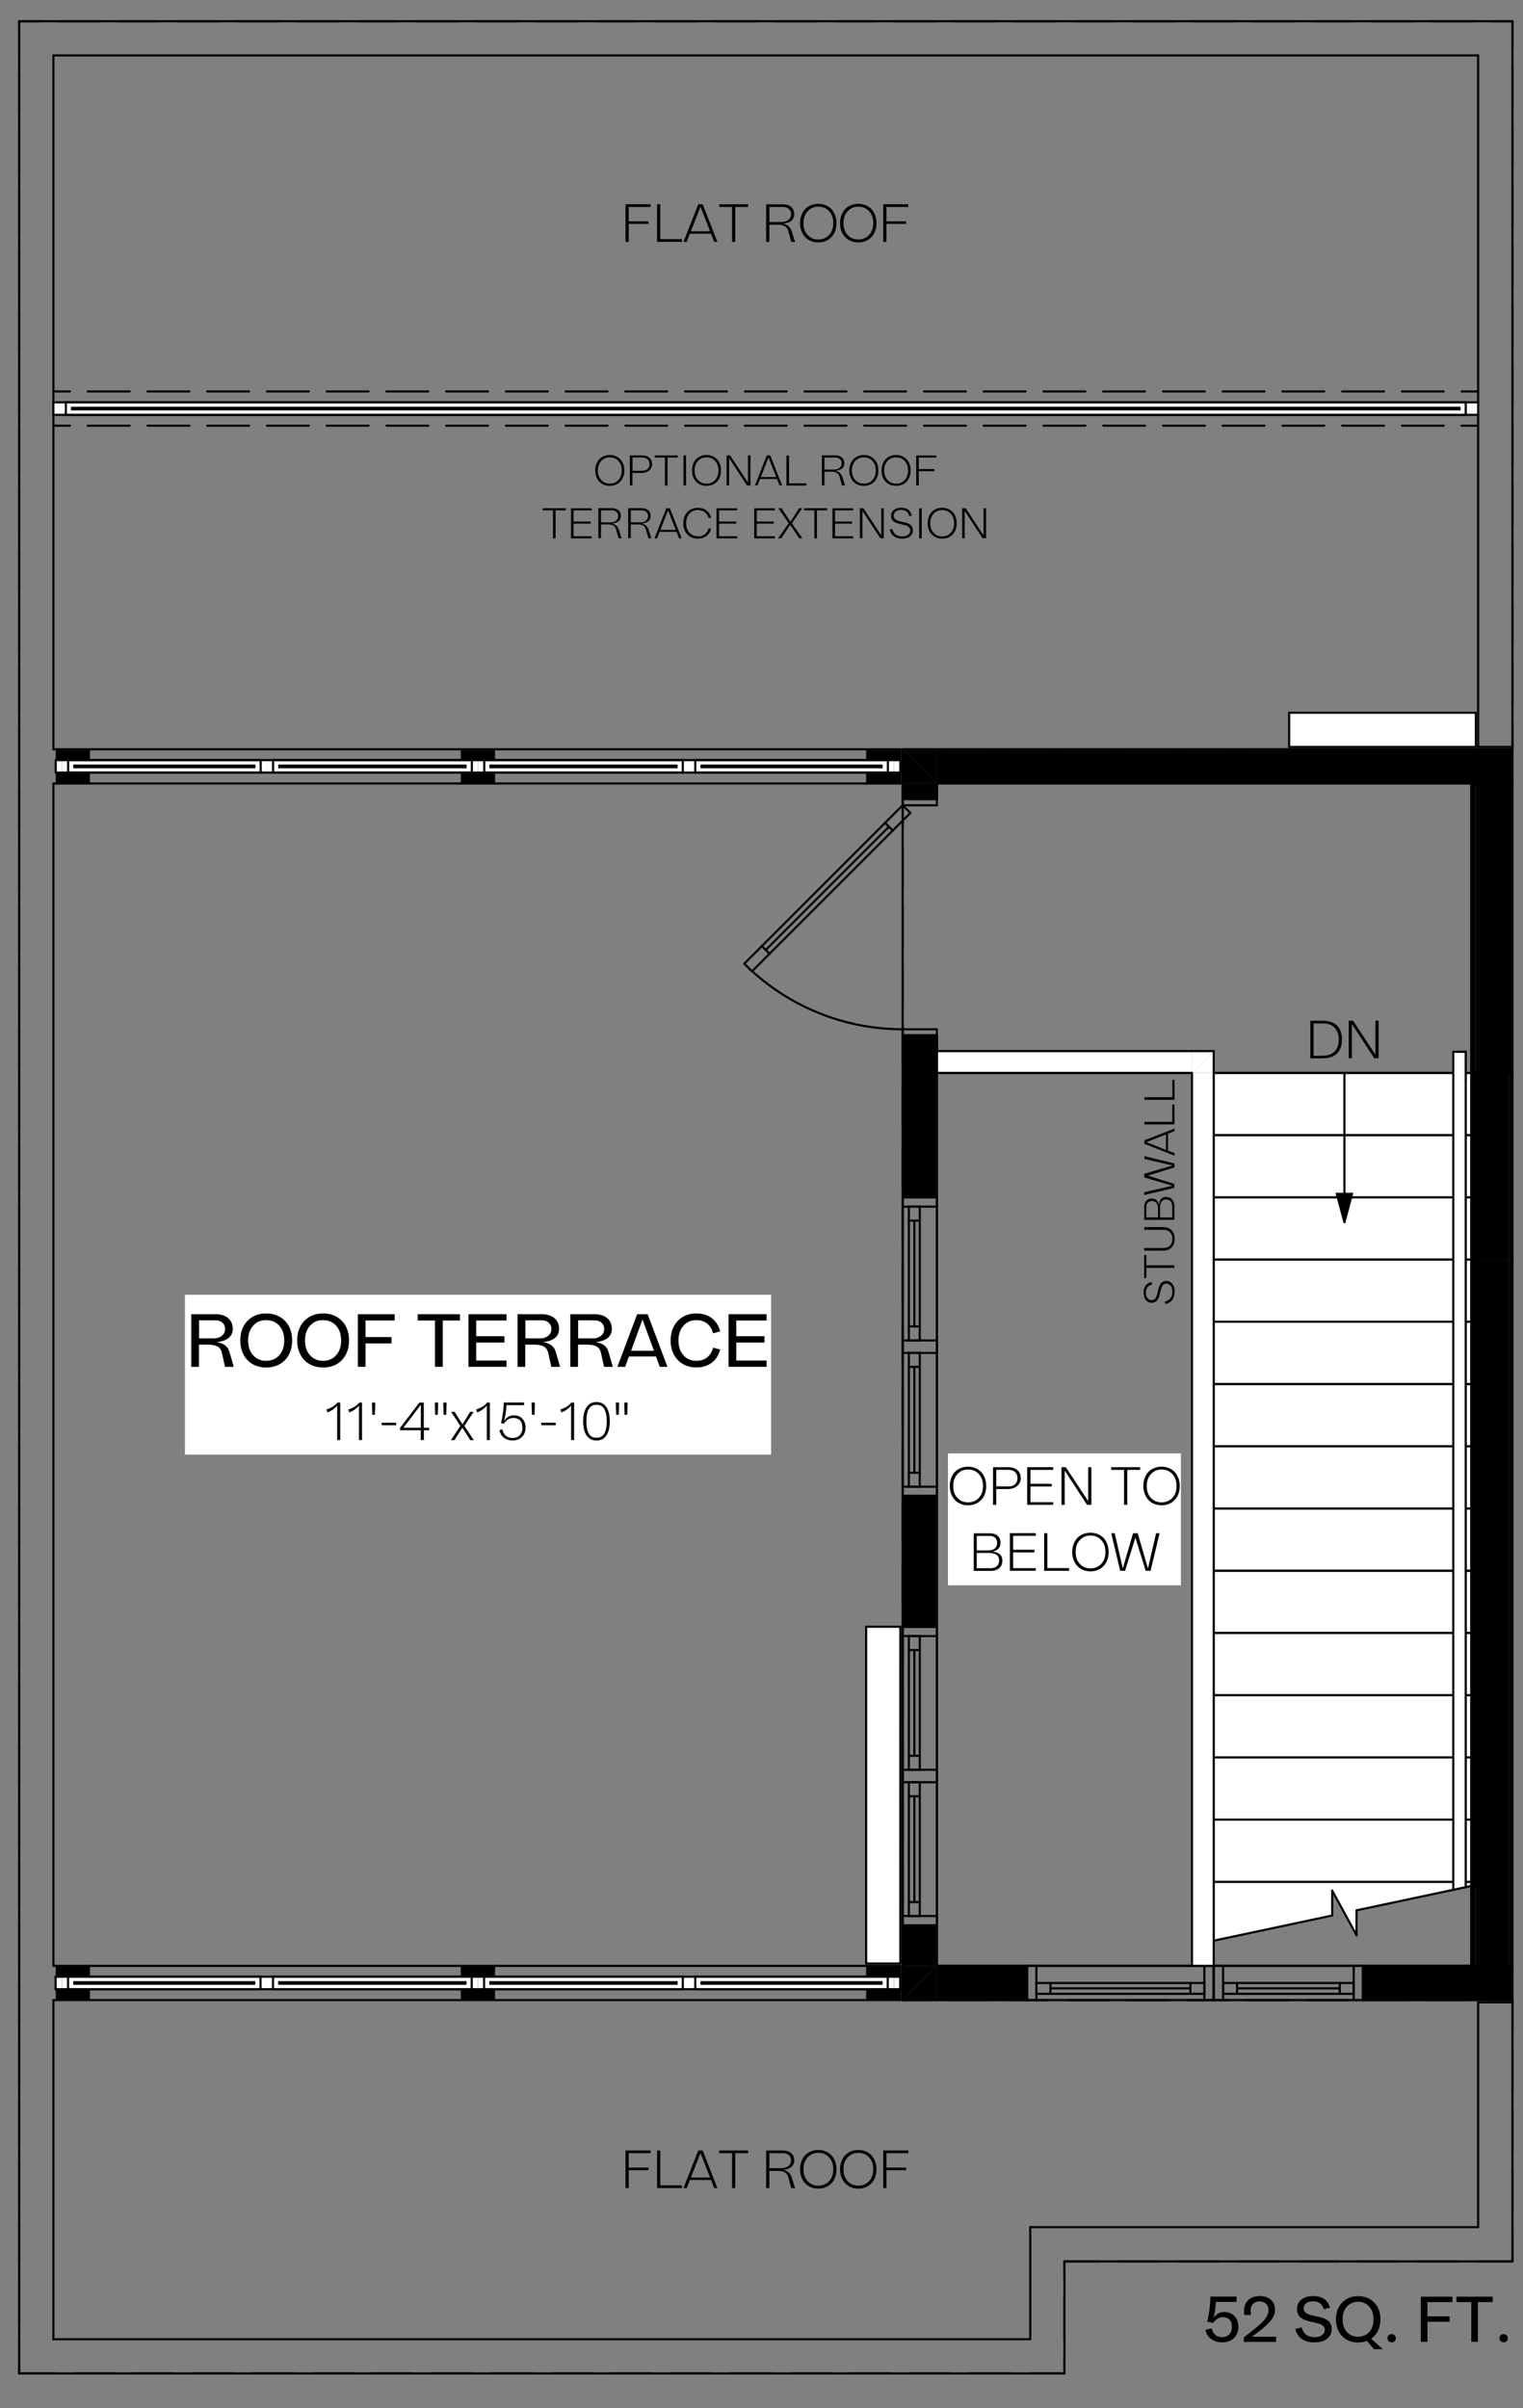 <?xml version="1.0" encoding="UTF-8"?>
<svg id="Layer_1" data-name="Layer 1" xmlns="http://www.w3.org/2000/svg" xmlns:xlink="http://www.w3.org/1999/xlink" viewBox="0 0 200.28 316.6">
  <rect x="0" y="0" width="200.28" height="316.6" fill="#808080" stroke="none"/>
  <defs>
    <style>
      .cls-1 {
        fill: #fff;
      }

      .cls-1, .cls-2 {
        fill-rule: evenodd;
      }

      .cls-3 {
        clip-path: url(#clippath-13);
      }

      .cls-4 {
        clip-path: url(#clippath-6);
      }

      .cls-5 {
        clip-path: url(#clippath-7);
      }

      .cls-6 {
        clip-path: url(#clippath-4);
      }

      .cls-7 {
        clip-path: url(#clippath-12);
      }

      .cls-8 {
        clip-path: url(#clippath);
      }

      .cls-9 {
        clip-rule: evenodd;
      }

      .cls-9, .cls-10 {
        fill: none;
      }

      .cls-11 {
        clip-path: url(#clippath-3);
      }

      .cls-10 {
        stroke: #000;
        stroke-linecap: round;
        stroke-linejoin: round;
        stroke-width: .28px;
      }

      .cls-12 {
        clip-path: url(#clippath-8);
      }

      .cls-13 {
        clip-path: url(#clippath-14);
      }

      .cls-14 {
        clip-path: url(#clippath-5);
      }

      .cls-15 {
        clip-path: url(#clippath-10);
      }
    </style>
    <clipPath id="clippath">
      <polyline class="cls-9" points="-874.12 -177.83 280.89 -177.83 280.89 545.17 -874.12 545.17 -874.12 -177.83"/>
    </clipPath>
    <clipPath id="clippath-3">
      <polyline class="cls-9" points="-35.11 -30.76 239.38 -30.76 239.38 363.6 -35.11 363.6 -35.11 -30.76"/>
    </clipPath>
    <clipPath id="clippath-4">
      <polyline class="cls-9" points="-35.11 -30.76 239.38 -30.76 239.38 363.6 -35.11 363.6 -35.11 -30.76"/>
    </clipPath>
    <clipPath id="clippath-5">
      <polyline class="cls-9" points="-35.11 -30.76 239.38 -30.76 239.38 363.6 -35.11 363.6 -35.11 -30.76"/>
    </clipPath>
    <clipPath id="clippath-6">
      <polyline class="cls-9" points="-35.11 -30.76 239.38 -30.76 239.38 363.6 -35.11 363.6 -35.11 -30.76"/>
    </clipPath>
    <clipPath id="clippath-7">
      <polyline class="cls-9" points="-35.11 -30.76 239.38 -30.76 239.38 363.6 -35.11 363.6 -35.11 -30.76"/>
    </clipPath>
    <clipPath id="clippath-8">
      <polyline class="cls-9" points="-35.11 -30.76 239.38 -30.76 239.38 363.6 -35.11 363.6 -35.11 -30.76"/>
    </clipPath>
    <clipPath id="clippath-10">
      <polyline class="cls-9" points="-35.11 -30.76 239.38 -30.76 239.38 363.6 -35.11 363.6 -35.11 -30.76"/>
    </clipPath>
    <clipPath id="clippath-12">
      <polyline class="cls-9" points="-35.11 -30.76 239.38 -30.76 239.38 363.6 -35.11 363.6 -35.11 -30.76"/>
    </clipPath>
    <clipPath id="clippath-13">
      <polyline class="cls-9" points="-35.11 -30.76 239.38 -30.76 239.38 363.6 -35.11 363.6 -35.11 -30.76"/>
    </clipPath>
    <clipPath id="clippath-14">
      <polyline class="cls-9" points="-35.11 -30.76 239.38 -30.76 239.38 363.6 -35.11 363.6 -35.11 -30.76"/>
    </clipPath>
  </defs>
  <g class="cls-8">
    <polyline class="cls-1" points="159.61 247.42 159.61 255.16 175.19 251.85 175.19 248.58 178.39 254.44 178.39 251.17 193.98 247.86 193.98 247.42 159.61 247.42"/>
    <line class="cls-10" x1="159.61" y1="247.42" x2="159.61" y2="255.16"/>
    <line class="cls-10" x1="193.98" y1="247.86" x2="193.98" y2="247.42"/>
    <line class="cls-10" x1="193.98" y1="247.42" x2="159.61" y2="247.42"/>
    <polyline class="cls-1" points="159.61 247.42 193.98 247.42 193.98 239.24 159.61 239.24 159.61 247.42"/>
    <line class="cls-10" x1="159.61" y1="247.42" x2="193.98" y2="247.42"/>
    <line class="cls-10" x1="193.98" y1="247.42" x2="193.98" y2="239.24"/>
    <line class="cls-10" x1="193.98" y1="239.24" x2="159.61" y2="239.24"/>
    <line class="cls-10" x1="159.61" y1="239.24" x2="159.61" y2="247.42"/>
    <polyline class="cls-1" points="159.61 239.24 193.98 239.24 193.98 231.06 159.61 231.06 159.61 239.24"/>
    <line class="cls-10" x1="159.61" y1="239.24" x2="193.98" y2="239.24"/>
    <line class="cls-10" x1="193.98" y1="239.24" x2="193.98" y2="231.06"/>
    <line class="cls-10" x1="193.98" y1="231.06" x2="159.61" y2="231.06"/>
    <line class="cls-10" x1="159.61" y1="231.06" x2="159.61" y2="239.24"/>
    <polyline class="cls-1" points="159.61 231.06 193.98 231.06 193.98 222.88 159.61 222.88 159.61 231.06"/>
    <line class="cls-10" x1="159.61" y1="231.06" x2="193.98" y2="231.06"/>
    <line class="cls-10" x1="193.98" y1="231.06" x2="193.98" y2="222.88"/>
    <line class="cls-10" x1="193.98" y1="222.88" x2="159.61" y2="222.88"/>
    <line class="cls-10" x1="159.61" y1="222.88" x2="159.61" y2="231.06"/>
    <polyline class="cls-1" points="159.61 222.88 193.98 222.88 193.98 214.69 159.61 214.69 159.61 222.88"/>
    <line class="cls-10" x1="159.61" y1="222.88" x2="193.98" y2="222.88"/>
    <line class="cls-10" x1="193.98" y1="222.88" x2="193.98" y2="214.69"/>
    <line class="cls-10" x1="193.98" y1="214.69" x2="159.61" y2="214.69"/>
    <line class="cls-10" x1="159.61" y1="214.69" x2="159.61" y2="222.88"/>
    <polyline class="cls-1" points="159.61 214.69 193.98 214.69 193.98 206.51 159.61 206.51 159.61 214.69"/>
    <line class="cls-10" x1="159.61" y1="214.69" x2="193.98" y2="214.69"/>
    <line class="cls-10" x1="193.98" y1="214.69" x2="193.98" y2="206.51"/>
    <line class="cls-10" x1="193.98" y1="206.51" x2="159.61" y2="206.51"/>
    <line class="cls-10" x1="159.61" y1="206.51" x2="159.61" y2="214.69"/>
    <polyline class="cls-1" points="159.61 206.51 193.98 206.51 193.98 198.33 159.61 198.33 159.61 206.51"/>
    <line class="cls-10" x1="159.61" y1="206.51" x2="193.98" y2="206.51"/>
    <line class="cls-10" x1="193.98" y1="206.51" x2="193.98" y2="198.33"/>
    <line class="cls-10" x1="193.98" y1="198.33" x2="159.61" y2="198.33"/>
    <line class="cls-10" x1="159.61" y1="198.33" x2="159.61" y2="206.51"/>
    <polyline class="cls-1" points="159.61 198.33 193.98 198.33 193.98 190.15 159.61 190.15 159.61 198.33"/>
    <line class="cls-10" x1="159.61" y1="198.33" x2="193.98" y2="198.33"/>
    <line class="cls-10" x1="193.98" y1="198.33" x2="193.98" y2="190.15"/>
    <line class="cls-10" x1="193.98" y1="190.15" x2="159.61" y2="190.15"/>
    <line class="cls-10" x1="159.61" y1="190.15" x2="159.61" y2="198.33"/>
    <polyline class="cls-1" points="159.61 190.15 193.98 190.15 193.98 181.97 159.61 181.97 159.61 190.15"/>
    <line class="cls-10" x1="159.61" y1="190.15" x2="193.98" y2="190.15"/>
    <line class="cls-10" x1="193.98" y1="190.15" x2="193.98" y2="181.97"/>
    <line class="cls-10" x1="193.98" y1="181.97" x2="159.61" y2="181.97"/>
    <line class="cls-10" x1="159.61" y1="181.97" x2="159.61" y2="190.15"/>
    <polyline class="cls-1" points="159.61 181.97 193.98 181.97 193.98 173.78 159.61 173.78 159.61 181.97"/>
    <line class="cls-10" x1="159.61" y1="181.97" x2="193.98" y2="181.97"/>
    <line class="cls-10" x1="193.98" y1="181.97" x2="193.98" y2="173.78"/>
    <line class="cls-10" x1="193.98" y1="173.78" x2="159.61" y2="173.78"/>
    <line class="cls-10" x1="159.61" y1="173.78" x2="159.61" y2="181.97"/>
    <polyline class="cls-1" points="159.61 173.78 193.98 173.78 193.98 165.6 159.61 165.6 159.61 173.78"/>
    <line class="cls-10" x1="159.61" y1="173.78" x2="193.98" y2="173.78"/>
    <line class="cls-10" x1="193.98" y1="173.78" x2="193.98" y2="165.6"/>
    <line class="cls-10" x1="193.98" y1="165.6" x2="159.61" y2="165.6"/>
    <line class="cls-10" x1="159.61" y1="165.6" x2="159.61" y2="173.78"/>
    <polyline class="cls-1" points="159.61 165.6 193.98 165.6 193.98 157.42 159.61 157.42 159.61 165.6"/>
    <line class="cls-10" x1="159.61" y1="165.6" x2="193.98" y2="165.6"/>
    <line class="cls-10" x1="193.98" y1="165.6" x2="193.98" y2="157.42"/>
    <line class="cls-10" x1="193.98" y1="157.42" x2="159.61" y2="157.42"/>
    <line class="cls-10" x1="159.61" y1="157.42" x2="159.61" y2="165.6"/>
    <polyline class="cls-1" points="159.61 157.42 193.98 157.42 193.98 149.24 159.61 149.24 159.61 157.42"/>
    <line class="cls-10" x1="159.61" y1="157.42" x2="193.98" y2="157.42"/>
    <line class="cls-10" x1="193.98" y1="157.42" x2="193.98" y2="149.24"/>
    <line class="cls-10" x1="193.98" y1="149.24" x2="159.61" y2="149.24"/>
    <line class="cls-10" x1="159.61" y1="149.24" x2="159.61" y2="157.42"/>
    <polyline class="cls-1" points="159.61 149.24 193.98 149.24 193.98 141.06 159.61 141.06 159.61 149.24"/>
    <line class="cls-10" x1="159.61" y1="149.24" x2="193.98" y2="149.24"/>
    <line class="cls-10" x1="193.98" y1="149.24" x2="193.98" y2="141.06"/>
    <line class="cls-10" x1="193.98" y1="141.06" x2="159.61" y2="141.06"/>
    <line class="cls-10" x1="159.61" y1="141.06" x2="159.61" y2="149.24"/>
    <line class="cls-10" x1="159.61" y1="255.16" x2="175.19" y2="251.85"/>
    <line class="cls-10" x1="175.19" y1="251.85" x2="175.19" y2="248.58"/>
    <line class="cls-10" x1="175.19" y1="248.58" x2="178.39" y2="254.44"/>
    <line class="cls-10" x1="178.39" y1="254.44" x2="178.39" y2="251.17"/>
    <line class="cls-10" x1="178.39" y1="251.17" x2="193.98" y2="247.86"/>
    <line class="cls-10" x1="2.52" y1="2.79" x2="2.52" y2="7.01"/>
    <line class="cls-10" x1="2.52" y1="9.36" x2="2.52" y2="14.86"/>
    <line class="cls-10" x1="2.52" y1="17.22" x2="2.52" y2="22.72"/>
    <line class="cls-10" x1="2.52" y1="25.07" x2="2.52" y2="30.57"/>
    <line class="cls-10" x1="2.52" y1="32.93" x2="2.52" y2="38.43"/>
    <line class="cls-10" x1="2.52" y1="40.78" x2="2.52" y2="46.28"/>
    <line class="cls-10" x1="2.52" y1="48.64" x2="2.52" y2="54.13"/>
    <line class="cls-10" x1="2.52" y1="56.49" x2="2.52" y2="61.99"/>
    <line class="cls-10" x1="2.52" y1="64.35" x2="2.52" y2="69.84"/>
    <line class="cls-10" x1="2.52" y1="72.2" x2="2.52" y2="77.7"/>
    <line class="cls-10" x1="2.52" y1="80.05" x2="2.52" y2="85.55"/>
    <line class="cls-10" x1="2.52" y1="87.91" x2="2.52" y2="93.41"/>
    <line class="cls-10" x1="2.52" y1="95.76" x2="2.52" y2="101.26"/>
    <line class="cls-10" x1="2.52" y1="103.62" x2="2.52" y2="109.12"/>
    <line class="cls-10" x1="2.52" y1="111.47" x2="2.52" y2="116.97"/>
    <line class="cls-10" x1="2.52" y1="119.33" x2="2.52" y2="124.82"/>
    <line class="cls-10" x1="2.52" y1="127.18" x2="2.52" y2="132.68"/>
    <line class="cls-10" x1="2.52" y1="135.04" x2="2.52" y2="140.53"/>
    <line class="cls-10" x1="2.52" y1="142.89" x2="2.52" y2="148.39"/>
    <line class="cls-10" x1="2.52" y1="150.74" x2="2.52" y2="156.24"/>
    <line class="cls-10" x1="2.52" y1="158.6" x2="2.52" y2="164.1"/>
    <line class="cls-10" x1="2.52" y1="166.45" x2="2.52" y2="171.95"/>
    <line class="cls-10" x1="2.52" y1="174.31" x2="2.52" y2="179.81"/>
    <line class="cls-10" x1="2.52" y1="182.16" x2="2.52" y2="187.66"/>
    <line class="cls-10" x1="2.52" y1="190.02" x2="2.52" y2="195.52"/>
    <line class="cls-10" x1="2.52" y1="197.87" x2="2.52" y2="203.37"/>
    <line class="cls-10" x1="2.52" y1="205.73" x2="2.52" y2="211.22"/>
    <line class="cls-10" x1="2.52" y1="213.58" x2="2.52" y2="219.08"/>
    <line class="cls-10" x1="2.52" y1="221.44" x2="2.52" y2="226.93"/>
    <line class="cls-10" x1="2.52" y1="229.29" x2="2.52" y2="234.79"/>
    <line class="cls-10" x1="2.52" y1="237.14" x2="2.52" y2="242.64"/>
    <line class="cls-10" x1="2.52" y1="245" x2="2.52" y2="250.5"/>
    <line class="cls-10" x1="2.52" y1="252.85" x2="2.52" y2="258.35"/>
    <line class="cls-10" x1="2.52" y1="260.71" x2="2.52" y2="266.21"/>
    <line class="cls-10" x1="2.52" y1="268.56" x2="2.52" y2="274.06"/>
    <line class="cls-10" x1="2.52" y1="276.42" x2="2.52" y2="281.92"/>
    <line class="cls-10" x1="2.52" y1="284.27" x2="2.52" y2="289.77"/>
    <line class="cls-10" x1="2.52" y1="292.13" x2="2.52" y2="297.62"/>
    <line class="cls-10" x1="2.52" y1="299.98" x2="2.52" y2="305.48"/>
    <line class="cls-10" x1="2.52" y1="307.84" x2="2.52" y2="312.06"/>
    <line class="cls-10" x1="2.52" y1="312.06" x2="7.23" y2="312.06"/>
    <line class="cls-10" x1="9.59" y1="312.06" x2="15.09" y2="312.06"/>
    <line class="cls-10" x1="17.45" y1="312.06" x2="22.94" y2="312.06"/>
    <line class="cls-10" x1="25.3" y1="312.06" x2="30.8" y2="312.06"/>
    <line class="cls-10" x1="33.15" y1="312.06" x2="38.65" y2="312.06"/>
    <line class="cls-10" x1="41.01" y1="312.06" x2="46.51" y2="312.06"/>
    <line class="cls-10" x1="48.86" y1="312.06" x2="54.36" y2="312.06"/>
    <line class="cls-10" x1="56.72" y1="312.06" x2="62.22" y2="312.06"/>
    <line class="cls-10" x1="64.57" y1="312.06" x2="70.07" y2="312.06"/>
    <line class="cls-10" x1="72.43" y1="312.06" x2="77.93" y2="312.06"/>
    <line class="cls-10" x1="80.28" y1="312.06" x2="85.78" y2="312.06"/>
    <line class="cls-10" x1="88.14" y1="312.06" x2="93.63" y2="312.06"/>
    <line class="cls-10" x1="95.99" y1="312.06" x2="101.49" y2="312.06"/>
    <line class="cls-10" x1="103.85" y1="312.06" x2="109.34" y2="312.06"/>
    <line class="cls-10" x1="111.7" y1="312.06" x2="117.2" y2="312.06"/>
    <line class="cls-10" x1="119.56" y1="312.06" x2="125.05" y2="312.06"/>
    <line class="cls-10" x1="127.41" y1="312.06" x2="132.91" y2="312.06"/>
    <line class="cls-10" x1="135.26" y1="312.06" x2="139.98" y2="312.06"/>
    <line class="cls-10" x1="139.98" y1="312.06" x2="139.98" y2="309.8"/>
    <line class="cls-10" x1="139.98" y1="307.44" x2="139.98" y2="301.94"/>
    <line class="cls-10" x1="139.98" y1="299.59" x2="139.98" y2="297.33"/>
    <line class="cls-10" x1="139.98" y1="297.33" x2="144.69" y2="297.33"/>
    <line class="cls-10" x1="147.05" y1="297.33" x2="152.54" y2="297.33"/>
    <line class="cls-10" x1="154.9" y1="297.33" x2="160.4" y2="297.33"/>
    <line class="cls-10" x1="162.76" y1="297.33" x2="168.25" y2="297.33"/>
    <line class="cls-10" x1="170.61" y1="297.33" x2="176.11" y2="297.33"/>
    <line class="cls-10" x1="178.46" y1="297.33" x2="183.96" y2="297.33"/>
    <line class="cls-10" x1="186.32" y1="297.33" x2="191.82" y2="297.33"/>
    <line class="cls-10" x1="194.17" y1="297.33" x2="198.89" y2="297.33"/>
    <line class="cls-10" x1="198.89" y1="297.33" x2="198.89" y2="293.11"/>
    <line class="cls-10" x1="198.89" y1="290.75" x2="198.89" y2="285.25"/>
    <line class="cls-10" x1="198.89" y1="282.9" x2="198.89" y2="277.4"/>
    <line class="cls-10" x1="198.89" y1="275.04" x2="198.89" y2="269.54"/>
    <line class="cls-10" x1="198.89" y1="267.19" x2="198.89" y2="262.97"/>
    <line class="cls-10" x1="198.89" y1="262.97" x2="195.32" y2="262.97"/>
    <line class="cls-10" x1="192.96" y1="262.97" x2="187.46" y2="262.97"/>
    <line class="cls-10" x1="185.11" y1="262.97" x2="179.61" y2="262.97"/>
    <line class="cls-10" x1="177.25" y1="262.97" x2="171.76" y2="262.97"/>
    <line class="cls-10" x1="169.4" y1="262.97" x2="163.9" y2="262.97"/>
    <line class="cls-10" x1="161.54" y1="262.97" x2="156.05" y2="262.97"/>
    <line class="cls-10" x1="153.69" y1="262.97" x2="148.19" y2="262.97"/>
    <line class="cls-10" x1="145.84" y1="262.97" x2="140.34" y2="262.97"/>
    <line class="cls-10" x1="137.98" y1="262.97" x2="132.48" y2="262.97"/>
    <line class="cls-10" x1="130.13" y1="262.97" x2="124.63" y2="262.97"/>
    <line class="cls-10" x1="122.27" y1="262.97" x2="118.7" y2="262.97"/>
    <line class="cls-10" x1="118.7" y1="262.97" x2="118.7" y2="260.47"/>
    <line class="cls-10" x1="118.7" y1="258.11" x2="118.7" y2="252.61"/>
    <line class="cls-10" x1="118.7" y1="250.25" x2="118.7" y2="244.76"/>
    <line class="cls-10" x1="118.7" y1="242.4" x2="118.7" y2="236.9"/>
    <line class="cls-10" x1="118.7" y1="234.55" x2="118.7" y2="229.05"/>
    <line class="cls-10" x1="118.7" y1="226.69" x2="118.7" y2="221.19"/>
    <line class="cls-10" x1="118.7" y1="218.84" x2="118.7" y2="213.34"/>
    <line class="cls-10" x1="118.7" y1="210.98" x2="118.7" y2="205.48"/>
    <line class="cls-10" x1="118.7" y1="203.13" x2="118.7" y2="197.63"/>
    <line class="cls-10" x1="118.7" y1="195.27" x2="118.7" y2="189.77"/>
    <line class="cls-10" x1="118.7" y1="187.42" x2="118.7" y2="181.92"/>
    <line class="cls-10" x1="118.7" y1="179.56" x2="118.7" y2="174.07"/>
    <line class="cls-10" x1="118.7" y1="171.71" x2="118.7" y2="166.21"/>
    <line class="cls-10" x1="118.7" y1="163.85" x2="118.7" y2="158.36"/>
    <line class="cls-10" x1="118.7" y1="156" x2="118.7" y2="150.5"/>
    <line class="cls-10" x1="118.7" y1="148.15" x2="118.7" y2="142.65"/>
    <line class="cls-10" x1="118.7" y1="140.29" x2="118.7" y2="134.79"/>
    <line class="cls-10" x1="118.7" y1="132.44" x2="118.7" y2="126.94"/>
    <line class="cls-10" x1="118.7" y1="124.58" x2="118.7" y2="119.08"/>
    <line class="cls-10" x1="118.7" y1="116.73" x2="118.7" y2="111.23"/>
    <line class="cls-10" x1="118.7" y1="108.87" x2="118.7" y2="103.37"/>
    <line class="cls-10" x1="118.7" y1="101.02" x2="118.7" y2="98.51"/>
    <line class="cls-10" x1="118.7" y1="98.51" x2="122.27" y2="98.51"/>
    <line class="cls-10" x1="124.63" y1="98.51" x2="130.13" y2="98.51"/>
    <line class="cls-10" x1="132.48" y1="98.51" x2="137.98" y2="98.51"/>
    <line class="cls-10" x1="140.34" y1="98.51" x2="145.84" y2="98.51"/>
    <line class="cls-10" x1="148.19" y1="98.51" x2="153.69" y2="98.51"/>
    <line class="cls-10" x1="156.05" y1="98.51" x2="161.54" y2="98.51"/>
    <line class="cls-10" x1="163.9" y1="98.51" x2="169.4" y2="98.51"/>
    <line class="cls-10" x1="171.76" y1="98.51" x2="177.25" y2="98.51"/>
    <line class="cls-10" x1="179.61" y1="98.51" x2="185.11" y2="98.51"/>
    <line class="cls-10" x1="187.46" y1="98.51" x2="192.96" y2="98.51"/>
    <line class="cls-10" x1="195.32" y1="98.51" x2="198.89" y2="98.51"/>
    <line class="cls-10" x1="198.89" y1="98.51" x2="198.89" y2="95.03"/>
    <line class="cls-10" x1="198.89" y1="92.67" x2="198.89" y2="87.17"/>
    <line class="cls-10" x1="198.89" y1="84.82" x2="198.89" y2="79.32"/>
    <line class="cls-10" x1="198.89" y1="76.96" x2="198.89" y2="71.46"/>
    <line class="cls-10" x1="198.89" y1="69.11" x2="198.89" y2="63.61"/>
    <line class="cls-10" x1="198.89" y1="61.25" x2="198.89" y2="55.75"/>
    <line class="cls-10" x1="198.89" y1="53.4" x2="198.89" y2="47.9"/>
    <line class="cls-10" x1="198.89" y1="45.54" x2="198.89" y2="40.05"/>
    <line class="cls-10" x1="198.89" y1="37.69" x2="198.89" y2="32.19"/>
    <line class="cls-10" x1="198.89" y1="29.83" x2="198.89" y2="24.34"/>
    <line class="cls-10" x1="198.89" y1="21.98" x2="198.89" y2="16.48"/>
    <line class="cls-10" x1="198.89" y1="14.13" x2="198.89" y2="8.63"/>
    <line class="cls-10" x1="198.89" y1="6.27" x2="198.89" y2="2.79"/>
    <line class="cls-10" x1="198.89" y1="2.79" x2="196.14" y2="2.79"/>
    <line class="cls-10" x1="193.78" y1="2.79" x2="188.28" y2="2.79"/>
    <line class="cls-10" x1="185.93" y1="2.79" x2="180.43" y2="2.79"/>
    <line class="cls-10" x1="178.07" y1="2.79" x2="172.57" y2="2.79"/>
    <line class="cls-10" x1="170.22" y1="2.79" x2="164.72" y2="2.79"/>
    <line class="cls-10" x1="162.36" y1="2.79" x2="156.86" y2="2.79"/>
    <line class="cls-10" x1="154.51" y1="2.79" x2="149.01" y2="2.79"/>
    <line class="cls-10" x1="146.65" y1="2.79" x2="141.16" y2="2.79"/>
    <line class="cls-10" x1="138.8" y1="2.79" x2="133.3" y2="2.79"/>
    <line class="cls-10" x1="130.94" y1="2.79" x2="125.45" y2="2.79"/>
    <line class="cls-10" x1="123.09" y1="2.79" x2="117.59" y2="2.79"/>
    <line class="cls-10" x1="115.24" y1="2.79" x2="109.74" y2="2.79"/>
    <line class="cls-10" x1="107.38" y1="2.79" x2="101.88" y2="2.79"/>
    <line class="cls-10" x1="99.53" y1="2.79" x2="94.03" y2="2.79"/>
    <line class="cls-10" x1="91.67" y1="2.79" x2="86.17" y2="2.79"/>
    <line class="cls-10" x1="83.82" y1="2.79" x2="78.32" y2="2.79"/>
    <line class="cls-10" x1="75.96" y1="2.79" x2="70.46" y2="2.79"/>
    <line class="cls-10" x1="68.11" y1="2.79" x2="62.61" y2="2.79"/>
    <line class="cls-10" x1="60.25" y1="2.79" x2="54.75" y2="2.79"/>
    <line class="cls-10" x1="52.4" y1="2.79" x2="46.9" y2="2.79"/>
    <line class="cls-10" x1="44.54" y1="2.79" x2="39.05" y2="2.79"/>
    <line class="cls-10" x1="36.69" y1="2.79" x2="31.19" y2="2.79"/>
    <line class="cls-10" x1="28.83" y1="2.79" x2="23.34" y2="2.79"/>
    <line class="cls-10" x1="20.98" y1="2.79" x2="15.48" y2="2.79"/>
    <line class="cls-10" x1="13.13" y1="2.79" x2="7.63" y2="2.79"/>
    <line class="cls-10" x1="5.27" y1="2.79" x2="2.52" y2="2.79"/>
    <line class="cls-10" x1="118.7" y1="262.97" x2="198.48" y2="262.97"/>
    <line class="cls-10" x1="198.48" y1="262.97" x2="198.48" y2="258.47"/>
    <line class="cls-10" x1="198.48" y1="258.47" x2="123.2" y2="258.47"/>
    <line class="cls-10" x1="123.2" y1="258.47" x2="123.2" y2="141.06"/>
    <line class="cls-10" x1="123.2" y1="141.06" x2="198.48" y2="141.06"/>
    <line class="cls-10" x1="198.48" y1="141.06" x2="198.48" y2="98.51"/>
    <line class="cls-10" x1="198.48" y1="98.51" x2="118.7" y2="98.51"/>
    <line class="cls-10" x1="118.7" y1="98.51" x2="118.7" y2="262.97"/>
    <line class="cls-10" x1="198.89" y1="2.79" x2="198.89" y2="7.29"/>
    <line class="cls-10" x1="2.52" y1="2.79" x2="2.52" y2="7.29"/>
    <line class="cls-10" x1="198.89" y1="2.79" x2="2.52" y2="2.79"/>
    <line class="cls-10" x1="7.02" y1="7.29" x2="194.38" y2="7.29"/>
    <line class="cls-10" x1="2.52" y1="7.29" x2="2.52" y2="103.01"/>
    <line class="cls-10" x1="7.02" y1="98.51" x2="7.02" y2="7.29"/>
    <line class="cls-10" x1="2.52" y1="312.06" x2="2.52" y2="307.56"/>
    <line class="cls-10" x1="139.98" y1="312.06" x2="139.98" y2="307.56"/>
    <line class="cls-10" x1="2.52" y1="312.06" x2="139.98" y2="312.06"/>
    <line class="cls-10" x1="135.48" y1="307.56" x2="7.02" y2="307.56"/>
    <line class="cls-10" x1="135.48" y1="292.83" x2="139.98" y2="292.83"/>
    <line class="cls-10" x1="139.98" y1="307.56" x2="139.98" y2="297.33"/>
    <line class="cls-10" x1="135.48" y1="292.83" x2="135.48" y2="307.56"/>
    <line class="cls-10" x1="198.89" y1="297.33" x2="198.89" y2="292.83"/>
    <line class="cls-10" x1="139.98" y1="297.33" x2="198.89" y2="297.33"/>
    <line class="cls-10" x1="194.38" y1="292.83" x2="139.98" y2="292.83"/>
    <line class="cls-10" x1="198.89" y1="292.83" x2="198.89" y2="263.27"/>
    <line class="cls-10" x1="198.89" y1="263.27" x2="194.38" y2="263.27"/>
    <line class="cls-10" x1="194.38" y1="263.27" x2="194.38" y2="292.83"/>
    <polyline class="cls-2" points="123.2 103.01 118.7 103.01 118.7 98.51 123.2 103.01"/>
    <polyline class="cls-2" points="123.2 103.01 123.2 98.51 198.89 98.51 198.89 103.01 123.2 103.01"/>
    <polyline class="cls-2" points="123.2 98.51 123.2 103.01 118.7 98.51 123.2 98.51"/>
    <line class="cls-10" x1="118.7" y1="98.51" x2="118.7" y2="103.01"/>
    <line class="cls-10" x1="198.89" y1="98.51" x2="118.7" y2="98.51"/>
    <line class="cls-10" x1="123.2" y1="103.01" x2="198.89" y2="103.01"/>
    <line class="cls-10" x1="198.89" y1="98.51" x2="198.89" y2="103.01"/>
    <polyline class="cls-2" points="135.07 258.47 135.07 262.97 123.2 262.97 123.2 258.47 135.07 258.47"/>
    <polyline class="cls-2" points="179.25 258.47 198.89 258.47 198.89 262.97 179.25 262.97 179.25 258.47"/>
    <line class="cls-10" x1="179.25" y1="262.97" x2="179.25" y2="258.47"/>
    <line class="cls-10" x1="135.07" y1="262.97" x2="135.07" y2="258.47"/>
    <line class="cls-10" x1="198.89" y1="258.47" x2="179.25" y2="258.47"/>
    <line class="cls-10" x1="135.07" y1="258.47" x2="123.2" y2="258.47"/>
    <line class="cls-10" x1="123.2" y1="262.97" x2="135.07" y2="262.97"/>
    <line class="cls-10" x1="179.25" y1="262.97" x2="198.89" y2="262.97"/>
    <line class="cls-10" x1="198.89" y1="262.97" x2="198.89" y2="258.47"/>
    <line class="cls-10" x1="178.02" y1="262.97" x2="169.43" y2="262.97"/>
    <line class="cls-10" x1="169.43" y1="258.47" x2="178.02" y2="258.47"/>
    <line class="cls-10" x1="179.25" y1="262.97" x2="178.02" y2="262.97"/>
    <line class="cls-10" x1="178.02" y1="262.97" x2="178.02" y2="260.72"/>
    <line class="cls-10" x1="178.02" y1="260.72" x2="178.02" y2="258.47"/>
    <line class="cls-10" x1="178.02" y1="258.47" x2="179.25" y2="258.47"/>
    <line class="cls-10" x1="179.25" y1="258.47" x2="179.25" y2="262.97"/>
    <line class="cls-10" x1="169.43" y1="262.97" x2="160.84" y2="262.97"/>
    <line class="cls-10" x1="160.84" y1="258.47" x2="169.43" y2="258.47"/>
    <line class="cls-10" x1="159.61" y1="258.47" x2="160.84" y2="258.47"/>
    <line class="cls-10" x1="160.84" y1="258.47" x2="160.84" y2="260.72"/>
    <line class="cls-10" x1="160.84" y1="260.72" x2="160.84" y2="262.97"/>
    <line class="cls-10" x1="160.84" y1="262.97" x2="159.61" y2="262.97"/>
    <line class="cls-10" x1="159.61" y1="262.97" x2="159.61" y2="258.47"/>
    <line class="cls-10" x1="179.25" y1="262.97" x2="179.25" y2="258.47"/>
    <line class="cls-10" x1="179.25" y1="262.97" x2="179.25" y2="258.47"/>
    <line class="cls-10" x1="159.61" y1="262.97" x2="159.61" y2="258.47"/>
    <line class="cls-10" x1="159.61" y1="262.97" x2="159.61" y2="258.47"/>
    <line class="cls-10" x1="176.18" y1="261.43" x2="162.68" y2="261.43"/>
    <line class="cls-10" x1="178.02" y1="262.15" x2="176.18" y2="262.15"/>
    <line class="cls-10" x1="176.18" y1="262.15" x2="176.18" y2="260.72"/>
    <line class="cls-10" x1="176.18" y1="260.72" x2="178.02" y2="260.72"/>
    <line class="cls-10" x1="178.02" y1="260.72" x2="178.02" y2="262.15"/>
    <line class="cls-10" x1="160.84" y1="260.72" x2="162.68" y2="260.72"/>
    <line class="cls-10" x1="162.68" y1="260.72" x2="162.68" y2="262.15"/>
    <line class="cls-10" x1="162.68" y1="262.15" x2="160.84" y2="262.15"/>
    <line class="cls-10" x1="160.84" y1="262.15" x2="160.84" y2="260.72"/>
    <line class="cls-10" x1="176.18" y1="262.15" x2="162.68" y2="262.15"/>
    <line class="cls-10" x1="162.68" y1="260.72" x2="176.18" y2="260.72"/>
    <line class="cls-10" x1="158.38" y1="262.97" x2="147.34" y2="262.97"/>
    <line class="cls-10" x1="147.34" y1="258.47" x2="158.38" y2="258.47"/>
    <line class="cls-10" x1="159.61" y1="262.97" x2="158.38" y2="262.97"/>
    <line class="cls-10" x1="158.38" y1="262.97" x2="158.38" y2="260.72"/>
    <line class="cls-10" x1="158.38" y1="260.72" x2="158.38" y2="258.47"/>
    <line class="cls-10" x1="158.38" y1="258.47" x2="159.61" y2="258.47"/>
    <line class="cls-10" x1="159.61" y1="258.47" x2="159.61" y2="262.97"/>
    <line class="cls-10" x1="147.34" y1="262.97" x2="136.29" y2="262.97"/>
    <line class="cls-10" x1="136.29" y1="258.47" x2="147.34" y2="258.47"/>
    <line class="cls-10" x1="135.07" y1="258.47" x2="136.29" y2="258.47"/>
    <line class="cls-10" x1="136.29" y1="258.47" x2="136.29" y2="260.72"/>
    <line class="cls-10" x1="136.29" y1="260.72" x2="136.29" y2="262.97"/>
    <line class="cls-10" x1="136.29" y1="262.97" x2="135.07" y2="262.97"/>
    <line class="cls-10" x1="135.07" y1="262.97" x2="135.07" y2="258.47"/>
    <line class="cls-10" x1="159.61" y1="262.97" x2="159.61" y2="258.47"/>
    <line class="cls-10" x1="159.61" y1="262.97" x2="159.61" y2="258.47"/>
    <line class="cls-10" x1="135.07" y1="262.97" x2="135.07" y2="258.47"/>
    <line class="cls-10" x1="135.07" y1="262.97" x2="135.07" y2="258.47"/>
    <line class="cls-10" x1="156.54" y1="261.43" x2="138.14" y2="261.43"/>
    <line class="cls-10" x1="158.38" y1="262.15" x2="156.54" y2="262.15"/>
    <line class="cls-10" x1="156.54" y1="262.15" x2="156.54" y2="260.72"/>
    <line class="cls-10" x1="156.54" y1="260.72" x2="158.38" y2="260.72"/>
    <line class="cls-10" x1="158.38" y1="260.72" x2="158.38" y2="262.15"/>
    <line class="cls-10" x1="136.29" y1="260.72" x2="138.14" y2="260.72"/>
    <line class="cls-10" x1="138.14" y1="260.72" x2="138.14" y2="262.15"/>
    <line class="cls-10" x1="138.14" y1="262.15" x2="136.29" y2="262.15"/>
    <line class="cls-10" x1="136.29" y1="262.15" x2="136.29" y2="260.72"/>
    <line class="cls-10" x1="156.54" y1="262.15" x2="138.14" y2="262.15"/>
    <line class="cls-10" x1="138.14" y1="260.72" x2="156.54" y2="260.72"/>
    <line class="cls-10" x1="198.89" y1="98.21" x2="198.89" y2="7.29"/>
    <line class="cls-10" x1="194.38" y1="7.29" x2="194.38" y2="98.21"/>
    <line class="cls-10" x1="198.89" y1="98.21" x2="194.38" y2="98.21"/>
    <line class="cls-10" x1="113.9" y1="98.51" x2="65.1" y2="98.51"/>
    <line class="cls-10" x1="60.59" y1="98.51" x2="11.83" y2="98.51"/>
    <line class="cls-10" x1="7.33" y1="98.51" x2="7.02" y2="98.51"/>
    <line class="cls-10" x1="7.02" y1="103.01" x2="7.33" y2="103.01"/>
    <line class="cls-10" x1="11.83" y1="103.01" x2="60.59" y2="103.01"/>
    <line class="cls-10" x1="65.1" y1="103.01" x2="113.9" y2="103.01"/>
    <line class="cls-10" x1="113.9" y1="258.47" x2="65.1" y2="258.47"/>
    <line class="cls-10" x1="60.59" y1="258.47" x2="11.83" y2="258.47"/>
    <line class="cls-10" x1="7.33" y1="258.47" x2="7.02" y2="258.47"/>
    <line class="cls-10" x1="7.02" y1="262.97" x2="7.33" y2="262.97"/>
    <line class="cls-10" x1="11.83" y1="262.97" x2="60.59" y2="262.97"/>
    <line class="cls-10" x1="65.1" y1="262.97" x2="113.9" y2="262.97"/>
    <line class="cls-10" x1="2.52" y1="103.01" x2="2.52" y2="307.56"/>
    <line class="cls-10" x1="7.02" y1="307.56" x2="7.02" y2="262.97"/>
    <line class="cls-10" x1="7.02" y1="258.47" x2="7.02" y2="103.01"/>
    <polyline class="cls-1" points="156.75 138.2 156.75 141.06 123.2 141.06 123.2 138.2 156.75 138.2"/>
    <line class="cls-10" x1="123.2" y1="141.06" x2="156.75" y2="141.06"/>
    <line class="cls-10" x1="156.75" y1="138.2" x2="123.2" y2="138.2"/>
    <line class="cls-10" x1="123.2" y1="141.06" x2="123.2" y2="138.2"/>
    <polyline class="cls-1" points="194.08 93.71 194.08 98.21 169.53 98.21 169.53 93.71 194.08 93.71"/>
    <line class="cls-10" x1="194.08" y1="93.71" x2="169.53" y2="93.71"/>
    <line class="cls-10" x1="169.53" y1="93.71" x2="169.53" y2="98.21"/>
    <line class="cls-10" x1="169.53" y1="98.21" x2="194.08" y2="98.21"/>
    <line class="cls-10" x1="194.08" y1="93.71" x2="194.08" y2="98.21"/>
    <polyline class="cls-1" points="113.9 213.88 118.4 213.88 118.4 258.16 113.9 258.16 113.9 213.88"/>
    <line class="cls-10" x1="113.9" y1="213.88" x2="113.9" y2="258.16"/>
    <line class="cls-10" x1="113.9" y1="258.16" x2="118.4" y2="258.16"/>
    <line class="cls-10" x1="118.4" y1="258.16" x2="118.4" y2="213.88"/>
    <line class="cls-10" x1="113.9" y1="213.88" x2="118.4" y2="213.88"/>
    <polyline class="cls-2" points="60.59 262.97 60.59 258.47 65.1 258.47 65.1 262.97 60.59 262.97"/>
    <line class="cls-10" x1="60.59" y1="262.97" x2="65.1" y2="262.97"/>
    <line class="cls-10" x1="65.1" y1="258.47" x2="60.59" y2="258.47"/>
    <polyline class="cls-2" points="7.33 262.97 7.33 258.47 11.83 258.47 11.83 262.97 7.33 262.97"/>
    <line class="cls-10" x1="7.33" y1="262.97" x2="11.83" y2="262.97"/>
    <line class="cls-10" x1="11.83" y1="258.47" x2="7.33" y2="258.47"/>
    <polyline class="cls-2" points="118.4 258.47 118.4 262.97 113.9 262.97 113.9 258.47 118.4 258.47"/>
    <line class="cls-10" x1="113.9" y1="262.97" x2="118.4" y2="262.97"/>
    <line class="cls-10" x1="118.4" y1="262.97" x2="118.4" y2="258.47"/>
    <line class="cls-10" x1="118.4" y1="258.47" x2="113.9" y2="258.47"/>
    <polyline class="cls-2" points="60.59 98.51 65.1 98.51 65.1 103.01 60.59 103.01 60.59 98.51"/>
    <line class="cls-10" x1="60.59" y1="103.01" x2="65.1" y2="103.01"/>
    <line class="cls-10" x1="65.1" y1="98.51" x2="60.59" y2="98.51"/>
    <polyline class="cls-2" points="7.33 98.51 11.83 98.51 11.83 103.01 7.33 103.01 7.33 98.51"/>
    <line class="cls-10" x1="7.33" y1="103.01" x2="11.83" y2="103.01"/>
    <line class="cls-10" x1="11.83" y1="98.51" x2="7.33" y2="98.51"/>
    <polyline class="cls-2" points="113.9 98.51 118.4 98.51 118.4 103.01 113.9 103.01 113.9 98.51"/>
    <line class="cls-10" x1="113.9" y1="103.01" x2="118.4" y2="103.01"/>
    <line class="cls-10" x1="118.4" y1="103.01" x2="118.4" y2="98.51"/>
    <line class="cls-10" x1="118.4" y1="98.51" x2="113.9" y2="98.51"/>
    <polyline class="cls-1" points="193.57 54.54 193.57 52.9 7.84 52.9 7.84 54.54 193.57 54.54"/>
    <line class="cls-10" x1="193.57" y1="52.9" x2="7.84" y2="52.9"/>
    <line class="cls-10" x1="7.84" y1="54.54" x2="193.57" y2="54.54"/>
    <polyline class="cls-1" points="193.57 52.9 193.57 54.54 194.38 54.54 194.38 52.9 193.57 52.9"/>
    <line class="cls-10" x1="193.57" y1="54.54" x2="194.38" y2="54.54"/>
    <line class="cls-10" x1="194.38" y1="54.54" x2="194.38" y2="52.9"/>
    <line class="cls-10" x1="194.38" y1="52.9" x2="193.57" y2="52.9"/>
    <polyline class="cls-1" points="7.84 54.54 7.84 52.9 7.02 52.9 7.02 54.54 7.84 54.54"/>
    <line class="cls-10" x1="7.84" y1="52.9" x2="7.02" y2="52.9"/>
    <line class="cls-10" x1="7.02" y1="52.9" x2="7.02" y2="54.54"/>
    <line class="cls-10" x1="7.02" y1="54.54" x2="7.84" y2="54.54"/>
    <line class="cls-10" x1="192.75" y1="54.54" x2="192.75" y2="52.9"/>
    <line class="cls-10" x1="192.75" y1="52.9" x2="8.66" y2="52.9"/>
    <line class="cls-10" x1="8.66" y1="52.9" x2="8.66" y2="54.54"/>
    <line class="cls-10" x1="8.66" y1="54.54" x2="192.75" y2="54.54"/>
    <line class="cls-10" x1="191.93" y1="53.82" x2="191.93" y2="53.62"/>
    <line class="cls-10" x1="191.93" y1="53.62" x2="9.48" y2="53.62"/>
    <line class="cls-10" x1="9.48" y1="53.62" x2="9.48" y2="53.82"/>
    <line class="cls-10" x1="9.48" y1="53.82" x2="191.93" y2="53.82"/>
    <line class="cls-10" x1="7.02" y1="51.47" x2="9.2" y2="51.47"/>
    <line class="cls-10" x1="11.55" y1="51.47" x2="17.05" y2="51.47"/>
    <line class="cls-10" x1="19.41" y1="51.47" x2="24.91" y2="51.47"/>
    <line class="cls-10" x1="27.26" y1="51.47" x2="32.76" y2="51.47"/>
    <line class="cls-10" x1="35.12" y1="51.47" x2="40.62" y2="51.47"/>
    <line class="cls-10" x1="42.97" y1="51.47" x2="48.47" y2="51.47"/>
    <line class="cls-10" x1="50.83" y1="51.47" x2="56.33" y2="51.47"/>
    <line class="cls-10" x1="58.68" y1="51.47" x2="64.18" y2="51.47"/>
    <line class="cls-10" x1="66.54" y1="51.47" x2="72.04" y2="51.47"/>
    <line class="cls-10" x1="74.39" y1="51.47" x2="79.89" y2="51.47"/>
    <line class="cls-10" x1="82.25" y1="51.47" x2="87.74" y2="51.47"/>
    <line class="cls-10" x1="90.1" y1="51.47" x2="95.6" y2="51.47"/>
    <line class="cls-10" x1="97.96" y1="51.47" x2="103.45" y2="51.47"/>
    <line class="cls-10" x1="105.81" y1="51.47" x2="111.31" y2="51.47"/>
    <line class="cls-10" x1="113.66" y1="51.47" x2="119.16" y2="51.47"/>
    <line class="cls-10" x1="121.52" y1="51.47" x2="127.02" y2="51.47"/>
    <line class="cls-10" x1="129.37" y1="51.47" x2="134.87" y2="51.47"/>
    <line class="cls-10" x1="137.23" y1="51.47" x2="142.73" y2="51.47"/>
    <line class="cls-10" x1="145.08" y1="51.47" x2="150.58" y2="51.47"/>
    <line class="cls-10" x1="152.94" y1="51.47" x2="158.44" y2="51.47"/>
    <line class="cls-10" x1="160.79" y1="51.47" x2="166.29" y2="51.47"/>
    <line class="cls-10" x1="168.65" y1="51.47" x2="174.14" y2="51.47"/>
    <line class="cls-10" x1="176.5" y1="51.47" x2="182" y2="51.47"/>
    <line class="cls-10" x1="184.36" y1="51.47" x2="189.85" y2="51.47"/>
    <line class="cls-10" x1="192.21" y1="51.47" x2="194.38" y2="51.47"/>
    <line class="cls-10" x1="7.02" y1="55.97" x2="9.2" y2="55.97"/>
    <line class="cls-10" x1="11.55" y1="55.97" x2="17.05" y2="55.97"/>
    <line class="cls-10" x1="19.41" y1="55.97" x2="24.91" y2="55.97"/>
    <line class="cls-10" x1="27.26" y1="55.97" x2="32.76" y2="55.97"/>
    <line class="cls-10" x1="35.12" y1="55.97" x2="40.62" y2="55.97"/>
    <line class="cls-10" x1="42.97" y1="55.97" x2="48.47" y2="55.97"/>
    <line class="cls-10" x1="50.83" y1="55.97" x2="56.33" y2="55.97"/>
    <line class="cls-10" x1="58.68" y1="55.97" x2="64.18" y2="55.97"/>
    <line class="cls-10" x1="66.54" y1="55.97" x2="72.04" y2="55.97"/>
    <line class="cls-10" x1="74.39" y1="55.97" x2="79.89" y2="55.97"/>
    <line class="cls-10" x1="82.25" y1="55.97" x2="87.74" y2="55.97"/>
    <line class="cls-10" x1="90.1" y1="55.97" x2="95.6" y2="55.97"/>
    <line class="cls-10" x1="97.96" y1="55.97" x2="103.45" y2="55.97"/>
    <line class="cls-10" x1="105.81" y1="55.97" x2="111.31" y2="55.97"/>
    <line class="cls-10" x1="113.66" y1="55.97" x2="119.16" y2="55.97"/>
    <line class="cls-10" x1="121.52" y1="55.97" x2="127.02" y2="55.97"/>
    <line class="cls-10" x1="129.37" y1="55.97" x2="134.87" y2="55.97"/>
    <line class="cls-10" x1="137.23" y1="55.97" x2="142.73" y2="55.97"/>
    <line class="cls-10" x1="145.08" y1="55.97" x2="150.58" y2="55.97"/>
    <line class="cls-10" x1="152.94" y1="55.97" x2="158.44" y2="55.97"/>
    <line class="cls-10" x1="160.79" y1="55.97" x2="166.29" y2="55.97"/>
    <line class="cls-10" x1="168.65" y1="55.97" x2="174.14" y2="55.97"/>
    <line class="cls-10" x1="176.5" y1="55.97" x2="182" y2="55.97"/>
    <line class="cls-10" x1="184.36" y1="55.97" x2="189.85" y2="55.97"/>
    <line class="cls-10" x1="192.21" y1="55.97" x2="194.38" y2="55.97"/>
    <g class="cls-11">
      <path d="M161.03,303.99c.55,0,.99,.18,1.32,.54,.33,.36,.5,.83,.5,1.42s-.2,1.1-.59,1.47-.91,.55-1.55,.55c-.58,0-1.07-.15-1.46-.45-.39-.3-.63-.7-.72-1.2l.81-.19c.06,.34,.21,.62,.46,.84,.24,.22,.55,.32,.92,.32s.69-.12,.93-.36,.35-.57,.35-.97c0-.42-.1-.75-.31-.97-.21-.22-.5-.33-.87-.33-.28,0-.53,.07-.75,.22-.22,.15-.39,.32-.52,.53l-.79-.15c.26-1.1,.4-2.2,.41-3.3h0s0,0,0,0h3.44v.69h-2.73c-.01,.68-.11,1.38-.29,2.1,.34-.51,.82-.77,1.44-.77Z"/>
      <path d="M164.63,307.23h3.18v.68h-4.24v-.58l1.68-1.35c.57-.46,.98-.87,1.21-1.22,.23-.35,.35-.68,.35-.98,0-.38-.1-.68-.31-.88-.21-.2-.5-.3-.88-.3-.1,0-.2,0-.3,.03-.1,.02-.2,.06-.3,.11-.11,.05-.2,.12-.27,.21s-.14,.2-.2,.33c-.06,.13-.09,.29-.09,.47s.02,.38,.06,.62h-.89c-.05-.35-.05-.66,0-.95,.05-.28,.14-.52,.27-.71,.13-.19,.28-.34,.47-.47,.19-.13,.39-.22,.6-.27,.21-.05,.44-.08,.67-.08,.63,0,1.12,.16,1.49,.49s.54,.77,.54,1.33c0,.43-.16,.86-.49,1.31s-.89,.97-1.7,1.58l-.84,.62Z"/>
      <g>
        <path d="M172.84,307.98c-.31,0-.59-.03-.85-.1-.26-.07-.5-.17-.73-.31-.22-.14-.41-.32-.57-.55-.16-.23-.28-.5-.35-.81l.83-.21c.07,.3,.2,.55,.37,.75s.38,.34,.6,.42c.22,.08,.47,.12,.74,.12,.42,0,.75-.09,.98-.28,.24-.18,.36-.41,.36-.69,0-.2-.07-.36-.2-.49-.13-.13-.31-.23-.53-.3-.21-.07-.45-.13-.71-.18-.26-.05-.52-.12-.78-.19-.26-.07-.5-.17-.71-.28-.21-.11-.39-.27-.53-.49-.13-.21-.2-.47-.2-.78,0-.53,.19-.95,.57-1.26,.38-.31,.9-.46,1.56-.46,1.19,0,1.93,.51,2.2,1.53l-.81,.2c-.11-.37-.28-.64-.51-.8-.24-.16-.54-.24-.9-.24-.39,0-.7,.09-.91,.26-.21,.17-.32,.4-.32,.67,0,.16,.04,.3,.13,.42s.2,.21,.34,.28c.14,.07,.3,.13,.49,.18s.38,.1,.58,.14c.2,.04,.41,.09,.61,.13,.2,.05,.4,.11,.58,.19s.35,.18,.49,.29c.14,.11,.25,.26,.34,.44,.08,.18,.13,.39,.13,.63,0,.54-.2,.97-.61,1.29s-.96,.47-1.66,.47Z"/>
        <path d="M181.85,308.87h-1.18l-.91-1.09c-.36,.14-.75,.21-1.16,.21-.57,0-1.08-.13-1.52-.38-.44-.25-.79-.61-1.03-1.07-.24-.46-.37-.99-.37-1.59,0-.92,.27-1.65,.81-2.21,.54-.56,1.24-.84,2.11-.84s1.58,.28,2.12,.84c.54,.56,.81,1.3,.81,2.21,0,.56-.11,1.05-.32,1.49s-.51,.79-.9,1.05l1.54,1.38Zm-5.29-3.92c0,.69,.19,1.25,.56,1.66s.86,.62,1.47,.62,1.09-.21,1.47-.62c.38-.42,.56-.97,.56-1.66s-.19-1.26-.56-1.68c-.38-.42-.87-.63-1.47-.63s-1.09,.21-1.47,.63-.56,.98-.56,1.68Z"/>
      </g>
      <path d="M183.01,307.95c-.17,0-.3-.05-.4-.14-.1-.1-.15-.23-.15-.39s.05-.3,.15-.39c.1-.1,.23-.14,.4-.14s.29,.05,.39,.15c.1,.1,.15,.23,.15,.39s-.05,.29-.15,.39c-.1,.1-.23,.14-.39,.14Z"/>
      <g>
        <path d="M191,302.68h-3.29v1.87h2.92v.71h-2.92v2.64h-.86v-5.93h4.15v.71Z"/>
        <path d="M196.3,301.97v.71h-1.95v5.22h-.87v-5.22h-1.95v-.71h4.77Z"/>
      </g>
      <path d="M197.74,307.95c-.17,0-.3-.05-.4-.14-.1-.1-.15-.23-.15-.39s.05-.3,.15-.39c.1-.1,.23-.14,.4-.14s.29,.05,.39,.15c.1,.1,.15,.23,.15,.39s-.05,.29-.15,.39c-.1,.1-.23,.14-.39,.14Z"/>
    </g>
    <g class="cls-6">
      <g>
        <path d="M154.17,144.26v-2.28h.29v2.62s-3.96,0-3.96,0v-.34h3.67Z"/>
        <path d="M154.16,147.5v-2.28s.29,0,.29,0v2.62s-3.96,0-3.96,0v-.34h3.67Z"/>
        <path d="M154.45,148.72l-.85,.33v2.23s.85,.33,.85,.33v.34s-3.95-1.56-3.95-1.56v-.47s3.96-1.54,3.96-1.54v.34Zm-1.12,2.46v-2.02s-2.57,1.01-2.57,1.01l2.57,1.02Z"/>
        <path d="M150.49,152.38v-.37s3.95,.96,3.95,.96v.52s-3.49,1.08-3.49,1.08l3.48,1.09v.52s-3.96,.94-3.96,.94v-.37s3.71-.85,3.71-.85l-3.7-1.09v-.49s3.71-1.08,3.71-1.08l-3.71-.86Z"/>
        <path d="M152.4,158.42c.05-.38,.15-.65,.31-.81s.37-.24,.64-.24c.34,0,.6,.11,.79,.33,.19,.22,.29,.53,.29,.92v1.77s-3.96,0-3.96,0v-1.69c0-.36,.09-.63,.27-.83,.18-.2,.42-.29,.74-.29,.22,0,.41,.07,.58,.2,.17,.13,.28,.34,.34,.64Zm-1.65,.28v1.36s1.53,0,1.53,0v-1.22c0-.29-.07-.52-.21-.68-.14-.16-.33-.25-.58-.25s-.42,.07-.55,.21c-.13,.14-.2,.33-.2,.58Zm3.4-.07c0-.29-.07-.51-.21-.68-.14-.16-.34-.24-.59-.24-.53,0-.8,.36-.8,1.08v1.28s1.61,0,1.61,0v-1.44Z"/>
        <path d="M150.47,161.68v-.34h2.47c.5,0,.88,.15,1.14,.43,.26,.28,.39,.65,.39,1.12,0,.23-.03,.43-.1,.62-.07,.19-.16,.35-.29,.49-.12,.14-.29,.24-.48,.32-.2,.08-.42,.11-.67,.11h-2.47v-.34h2.47c.21,0,.39-.03,.56-.09,.16-.06,.29-.15,.39-.26s.17-.24,.22-.38c.05-.14,.07-.3,.07-.47,0-.17-.02-.33-.07-.47-.05-.14-.12-.27-.22-.38s-.23-.2-.39-.26c-.16-.06-.35-.09-.55-.09h-2.47Z"/>
        <path d="M150.46,165.01h.28s0,1.35,0,1.35h3.68v.34h-3.68s0,1.34,0,1.34h-.28s0-3.04,0-3.04Z"/>
        <path d="M154.46,169.84c0,.2-.02,.38-.07,.55-.04,.17-.11,.32-.2,.47-.09,.14-.22,.27-.37,.37-.16,.1-.34,.18-.56,.23l-.08-.33c.18-.04,.34-.11,.47-.19,.13-.09,.24-.19,.31-.31,.08-.12,.13-.24,.16-.38,.03-.13,.05-.28,.05-.43,0-.33-.07-.58-.22-.77-.15-.18-.33-.28-.56-.28-.12,0-.23,.03-.33,.09-.09,.06-.17,.13-.22,.23s-.1,.21-.14,.33c-.04,.13-.07,.26-.11,.4-.03,.14-.06,.28-.1,.42-.03,.14-.08,.27-.13,.4-.05,.13-.12,.24-.19,.33-.07,.1-.17,.17-.29,.23-.12,.06-.26,.09-.42,.09-.33,0-.59-.12-.78-.36-.19-.24-.29-.56-.29-.98,0-.77,.35-1.23,1.04-1.39l.07,.34c-.15,.03-.28,.08-.39,.15-.11,.07-.19,.15-.25,.24-.06,.09-.1,.2-.13,.3s-.04,.23-.04,.37c0,.31,.07,.55,.21,.72,.14,.17,.32,.26,.54,.26,.13,0,.24-.03,.33-.09,.09-.06,.17-.13,.22-.23,.05-.1,.1-.21,.14-.33s.08-.26,.11-.4,.06-.28,.1-.42c.03-.14,.08-.27,.13-.4,.05-.12,.11-.24,.19-.33,.07-.1,.17-.17,.29-.23,.12-.06,.26-.09,.42-.09,.33,0,.6,.13,.8,.38,.2,.25,.3,.6,.3,1.04Z"/>
      </g>
    </g>
    <g class="cls-14">
      <g>
        <path d="M85.55,27.21h-2.87v1.89h2.59v.34h-2.59v2.36h-.42v-4.94h3.3v.35Z"/>
        <path d="M86.83,31.44h2.85v.36h-3.27v-4.94h.42v4.58Z"/>
        <path d="M93.92,31.8l-.42-1.07h-2.78l-.42,1.07h-.42l1.94-4.94h.59l1.93,4.94h-.42Zm-3.07-1.39h2.53l-1.26-3.21-1.27,3.21Z"/>
        <path d="M98.38,26.86v.35h-1.69v4.59h-.42v-4.59h-1.69v-.35h3.8Z"/>
      </g>
      <g>
        <path d="M104.07,30.29l.49,1.52h-.5l-.4-1.43c-.08-.29-.22-.5-.42-.62s-.47-.2-.83-.21h-1.24v2.26h-.42v-4.94h2.2c.46,0,.82,.11,1.09,.34s.4,.54,.4,.95c0,.73-.49,1.14-1.46,1.25,.29,.06,.52,.17,.7,.32,.18,.15,.31,.34,.38,.56Zm-2.89-1.1h1.62c.37,0,.66-.1,.89-.29s.34-.44,.34-.75c0-.28-.1-.51-.29-.68-.19-.17-.45-.26-.78-.26h-1.78v1.98Z"/>
        <path d="M106.65,26.98c.29-.12,.62-.18,.96-.18s.67,.06,.96,.18,.55,.29,.76,.51c.21,.22,.37,.49,.49,.81s.18,.67,.18,1.04c0,.5-.1,.94-.3,1.33-.2,.38-.49,.68-.85,.89-.36,.21-.78,.32-1.24,.32s-.88-.11-1.24-.32c-.36-.21-.65-.51-.85-.89-.2-.39-.31-.83-.31-1.33,0-.38,.06-.72,.18-1.04s.28-.59,.49-.81c.21-.22,.46-.39,.76-.51Zm-.44,3.92c.36,.4,.83,.59,1.41,.59s1.04-.2,1.41-.59c.36-.4,.55-.92,.55-1.56s-.18-1.17-.55-1.57c-.36-.4-.83-.6-1.41-.6s-1.04,.2-1.41,.6c-.36,.4-.55,.92-.55,1.57s.18,1.16,.55,1.56Z"/>
        <path d="M111.91,26.98c.29-.12,.62-.18,.96-.18s.67,.06,.96,.18,.55,.29,.76,.51c.21,.22,.37,.49,.49,.81s.18,.67,.18,1.04c0,.5-.1,.94-.3,1.33-.2,.38-.49,.68-.85,.89-.36,.21-.78,.32-1.24,.32s-.88-.11-1.24-.32c-.36-.21-.65-.51-.85-.89-.2-.39-.31-.83-.31-1.33,0-.38,.06-.72,.18-1.04s.28-.59,.49-.81c.21-.22,.46-.39,.76-.51Zm-.44,3.92c.36,.4,.83,.59,1.41,.59s1.04-.2,1.41-.59c.36-.4,.55-.92,.55-1.56s-.18-1.17-.55-1.57c-.36-.4-.83-.6-1.41-.6s-1.04,.2-1.41,.6c-.36,.4-.55,.92-.55,1.57s.18,1.16,.55,1.56Z"/>
        <path d="M119.44,27.21h-2.87v1.89h2.59v.34h-2.59v2.36h-.42v-4.94h3.3v.35Z"/>
      </g>
    </g>
    <g class="cls-4">
      <g>
        <path d="M85.55,283.1h-2.87v1.89h2.59v.34h-2.59v2.36h-.42v-4.94h3.3v.35Z"/>
        <path d="M86.83,287.33h2.85v.36h-3.27v-4.94h.42v4.58Z"/>
        <path d="M93.92,287.69l-.42-1.07h-2.78l-.42,1.07h-.42l1.94-4.94h.59l1.93,4.94h-.42Zm-3.07-1.39h2.53l-1.26-3.21-1.27,3.21Z"/>
        <path d="M98.38,282.75v.35h-1.69v4.59h-.42v-4.59h-1.69v-.35h3.8Z"/>
      </g>
      <g>
        <path d="M104.07,286.17l.49,1.52h-.5l-.4-1.43c-.08-.29-.22-.5-.42-.62-.2-.13-.47-.2-.83-.21h-1.24v2.26h-.42v-4.94h2.2c.46,0,.82,.11,1.09,.34s.4,.54,.4,.95c0,.73-.49,1.14-1.46,1.25,.29,.06,.52,.17,.7,.32,.18,.15,.31,.34,.38,.56Zm-2.89-1.1h1.62c.37,0,.66-.1,.89-.29s.34-.44,.34-.74c0-.28-.1-.51-.29-.68-.19-.17-.45-.26-.78-.26h-1.78v1.97Z"/>
        <path d="M106.65,282.86c.29-.12,.62-.18,.96-.18s.67,.06,.96,.18,.55,.29,.76,.51c.21,.22,.37,.49,.49,.81,.12,.32,.18,.67,.18,1.04,0,.5-.1,.94-.3,1.33-.2,.38-.49,.68-.85,.89-.36,.21-.78,.32-1.24,.32s-.88-.1-1.24-.32c-.36-.21-.65-.51-.85-.89-.2-.38-.31-.83-.31-1.33,0-.38,.06-.72,.18-1.04,.12-.32,.28-.59,.49-.81,.21-.22,.46-.39,.76-.51Zm-.44,3.92c.36,.4,.83,.59,1.41,.59s1.04-.2,1.41-.59,.55-.92,.55-1.56-.18-1.17-.55-1.57-.83-.6-1.41-.6-1.04,.2-1.41,.6-.55,.92-.55,1.57,.18,1.16,.55,1.56Z"/>
        <path d="M111.91,282.86c.29-.12,.62-.18,.96-.18s.67,.06,.96,.18,.55,.29,.76,.51c.21,.22,.37,.49,.49,.81,.12,.32,.18,.67,.18,1.04,0,.5-.1,.94-.3,1.33-.2,.38-.49,.68-.85,.89-.36,.21-.78,.32-1.24,.32s-.88-.1-1.24-.32c-.36-.21-.65-.51-.85-.89-.2-.38-.31-.83-.31-1.33,0-.38,.06-.72,.18-1.04,.12-.32,.28-.59,.49-.81,.21-.22,.46-.39,.76-.51Zm-.44,3.92c.36,.4,.83,.59,1.41,.59s1.04-.2,1.41-.59,.55-.92,.55-1.56-.18-1.17-.55-1.57-.83-.6-1.41-.6-1.04,.2-1.41,.6-.55,.92-.55,1.57,.18,1.16,.55,1.56Z"/>
        <path d="M119.44,283.1h-2.87v1.89h2.59v.34h-2.59v2.36h-.42v-4.94h3.3v.35Z"/>
      </g>
    </g>
    <g class="cls-5">
      <g>
        <path d="M79.42,59.97c.24-.1,.49-.15,.77-.15s.54,.05,.77,.15c.24,.1,.44,.24,.61,.41,.17,.18,.3,.39,.39,.65s.14,.53,.14,.83c0,.4-.08,.75-.24,1.06-.16,.31-.39,.55-.68,.71-.29,.17-.62,.25-.99,.25s-.7-.08-.99-.25c-.29-.17-.52-.41-.68-.71-.16-.31-.24-.66-.24-1.06,0-.3,.05-.58,.14-.83s.23-.47,.39-.65c.17-.17,.37-.31,.61-.41Zm-.36,3.14c.29,.32,.67,.48,1.13,.48s.84-.16,1.13-.48,.44-.73,.44-1.25-.15-.93-.44-1.25c-.29-.32-.67-.48-1.13-.48s-.83,.16-1.13,.48c-.29,.32-.44,.74-.44,1.25s.15,.93,.44,1.25Z"/>
        <path d="M84.4,59.88c.44,0,.77,.1,1,.31s.35,.48,.35,.84-.13,.62-.38,.83c-.25,.21-.58,.32-.97,.32h-1.23v1.65h-.34v-3.95h1.57Zm.02,2.02c.32,0,.57-.08,.74-.24s.26-.37,.26-.64-.09-.47-.26-.63-.42-.24-.73-.24h-1.25v1.75h1.25Z"/>
        <path d="M89.13,59.88v.28h-1.35v3.68h-.34v-3.68h-1.35v-.28h3.04Z"/>
        <path d="M89.88,63.83v-3.95h.34v3.95h-.34Z"/>
        <path d="M92.14,59.97c.24-.1,.49-.15,.77-.15s.54,.05,.77,.15c.24,.1,.44,.24,.61,.41,.17,.18,.3,.39,.39,.65s.14,.53,.14,.83c0,.4-.08,.75-.24,1.06-.16,.31-.39,.55-.68,.71-.29,.17-.62,.25-.99,.25s-.7-.08-.99-.25c-.29-.17-.52-.41-.68-.71-.16-.31-.24-.66-.24-1.06,0-.3,.05-.58,.14-.83s.23-.47,.39-.65c.17-.17,.37-.31,.61-.41Zm-.36,3.14c.29,.32,.67,.48,1.13,.48s.84-.16,1.13-.48,.44-.73,.44-1.25-.15-.93-.44-1.25c-.29-.32-.67-.48-1.13-.48s-.83,.16-1.13,.48c-.29,.32-.44,.74-.44,1.25s.15,.93,.44,1.25Z"/>
        <path d="M98.36,59.88h.33v3.95h-.46l-2.35-3.6v3.6h-.33v-3.95h.46l2.35,3.57v-3.57Z"/>
        <path d="M102.51,63.83l-.33-.85h-2.23l-.33,.85h-.34l1.55-3.95h.47l1.55,3.95h-.34Zm-2.46-1.11h2.02l-1.01-2.57-1.01,2.57Z"/>
        <path d="M103.76,63.55h2.28v.29h-2.62v-3.95h.34v3.67Z"/>
      </g>
      <g>
        <path d="M110.74,62.62l.39,1.21h-.4l-.32-1.15c-.06-.23-.18-.4-.33-.5-.16-.1-.38-.16-.67-.17h-.99v1.81h-.34v-3.95h1.76c.37,0,.66,.09,.87,.27,.21,.18,.32,.44,.32,.76,0,.58-.39,.91-1.17,1,.23,.05,.42,.14,.56,.26s.25,.27,.31,.45Zm-2.32-.88h1.29c.29,0,.53-.08,.71-.23,.18-.16,.27-.35,.27-.6,0-.22-.08-.41-.23-.54s-.36-.21-.62-.21h-1.42v1.58Z"/>
        <path d="M112.83,59.97c.24-.1,.49-.15,.77-.15s.54,.05,.77,.15c.24,.1,.44,.24,.61,.41,.17,.18,.3,.39,.39,.65s.14,.53,.14,.83c0,.4-.08,.75-.24,1.06-.16,.31-.39,.55-.68,.71-.29,.17-.62,.25-.99,.25s-.7-.08-.99-.25c-.29-.17-.52-.41-.68-.71-.16-.31-.24-.66-.24-1.06,0-.3,.05-.58,.14-.83s.23-.47,.39-.65c.17-.17,.37-.31,.61-.41Zm-.36,3.14c.29,.32,.67,.48,1.13,.48s.84-.16,1.13-.48,.44-.73,.44-1.25-.15-.93-.44-1.25c-.29-.32-.67-.48-1.13-.48s-.83,.16-1.13,.48c-.29,.32-.44,.74-.44,1.25s.15,.93,.44,1.25Z"/>
        <path d="M117.07,59.97c.24-.1,.49-.15,.77-.15s.54,.05,.77,.15c.24,.1,.44,.24,.61,.41,.17,.18,.3,.39,.39,.65s.14,.53,.14,.83c0,.4-.08,.75-.24,1.06-.16,.31-.39,.55-.68,.71-.29,.17-.62,.25-.99,.25s-.7-.08-.99-.25c-.29-.17-.52-.41-.68-.71-.16-.31-.24-.66-.24-1.06,0-.3,.05-.58,.14-.83s.23-.47,.39-.65c.17-.17,.37-.31,.61-.41Zm-.36,3.14c.29,.32,.67,.48,1.13,.48s.84-.16,1.13-.48,.44-.73,.44-1.25-.15-.93-.44-1.25c-.29-.32-.67-.48-1.13-.48s-.83,.16-1.13,.48c-.29,.32-.44,.74-.44,1.25s.15,.93,.44,1.25Z"/>
        <path d="M123.12,60.16h-2.3v1.51h2.07v.28h-2.07v1.89h-.34v-3.95h2.64v.28Z"/>
      </g>
      <g>
        <path d="M74.41,66.82v.28h-1.35v3.68h-.34v-3.68h-1.35v-.28h3.04Z"/>
        <path d="M77.81,67.1h-2.38v1.47h2.24v.28h-2.24v1.65h2.38v.28h-2.72v-3.95h2.72v.28Z"/>
        <path d="M81.35,69.56l.39,1.21h-.4l-.32-1.15c-.06-.23-.18-.4-.33-.5-.16-.1-.38-.16-.67-.17h-.99v1.81h-.34v-3.95h1.76c.37,0,.66,.09,.87,.27,.21,.18,.32,.44,.32,.76,0,.58-.39,.91-1.17,1,.23,.05,.42,.14,.56,.26s.25,.27,.31,.45Zm-2.32-.88h1.29c.29,0,.53-.08,.71-.23,.18-.16,.27-.35,.27-.6,0-.22-.08-.41-.23-.54s-.36-.21-.62-.21h-1.42v1.58Z"/>
        <path d="M85.27,69.56l.39,1.21h-.4l-.32-1.15c-.06-.23-.18-.4-.33-.5-.16-.1-.38-.16-.67-.17h-.99v1.81h-.34v-3.95h1.76c.37,0,.66,.09,.87,.27,.21,.18,.32,.44,.32,.76,0,.58-.39,.91-1.17,1,.23,.05,.42,.14,.56,.26s.25,.27,.31,.45Zm-2.32-.88h1.29c.29,0,.53-.08,.71-.23,.18-.16,.27-.35,.27-.6,0-.22-.08-.41-.23-.54s-.36-.21-.62-.21h-1.42v1.58Z"/>
        <path d="M89.3,70.78l-.33-.85h-2.23l-.33,.85h-.34l1.55-3.95h.47l1.55,3.95h-.34Zm-2.46-1.11h2.02l-1.01-2.57-1.01,2.57Z"/>
        <path d="M91.78,70.53c.36,0,.67-.1,.91-.29,.24-.19,.41-.45,.51-.79l.32,.08c-.12,.41-.33,.73-.63,.95-.3,.23-.67,.34-1.12,.34-.38,0-.71-.08-1-.25-.29-.17-.51-.41-.67-.71-.16-.31-.24-.66-.24-1.06,0-.6,.18-1.1,.53-1.47,.35-.38,.81-.56,1.38-.56,.45,0,.82,.11,1.12,.34,.3,.23,.51,.54,.63,.95l-.32,.08c-.1-.33-.27-.6-.51-.79-.24-.19-.55-.29-.91-.29-.46,0-.84,.16-1.12,.48-.29,.32-.43,.74-.43,1.25s.14,.92,.43,1.24c.29,.32,.66,.48,1.12,.48Z"/>
        <path d="M96.94,67.1h-2.38v1.47h2.24v.28h-2.24v1.65h2.38v.28h-2.72v-3.95h2.72v.28Z"/>
      </g>
      <g>
        <path d="M101.9,67.1h-2.38v1.47h2.24v.28h-2.24v1.65h2.38v.28h-2.72v-3.95h2.72v.28Z"/>
        <path d="M105.54,70.78h-.44l-1.19-1.79-1.17,1.79h-.42l1.4-1.98-1.37-1.98h.42l1.17,1.79,1.15-1.79h.41l-1.37,1.98,1.4,1.98Z"/>
        <path d="M108.78,66.82v.28h-1.35v3.68h-.34v-3.68h-1.35v-.28h3.04Z"/>
        <path d="M112.19,67.1h-2.38v1.47h2.24v.28h-2.24v1.65h2.38v.28h-2.72v-3.95h2.72v.28Z"/>
        <path d="M115.89,66.82h.33v3.95h-.46l-2.35-3.6v3.6h-.33v-3.95h.46l2.35,3.57v-3.57Z"/>
        <path d="M118.63,70.82c-.2,0-.38-.02-.55-.07-.17-.04-.32-.11-.47-.2s-.27-.22-.37-.37c-.1-.16-.18-.34-.23-.56l.33-.08c.04,.18,.11,.34,.19,.47,.09,.13,.19,.23,.31,.31,.12,.08,.24,.13,.38,.16,.13,.03,.28,.05,.43,.05,.33,0,.58-.07,.77-.22,.18-.15,.28-.33,.28-.56,0-.12-.03-.23-.09-.33-.06-.09-.13-.17-.23-.22-.1-.05-.21-.1-.33-.14-.13-.04-.26-.07-.4-.1s-.28-.06-.42-.1c-.14-.03-.27-.08-.4-.13-.13-.05-.24-.12-.33-.19-.1-.07-.17-.17-.23-.29-.06-.12-.09-.26-.09-.42,0-.33,.12-.59,.36-.78,.24-.19,.56-.29,.98-.29,.77,0,1.23,.34,1.39,1.03l-.34,.07c-.04-.15-.08-.28-.15-.39s-.15-.19-.24-.25-.2-.1-.3-.13c-.11-.03-.23-.04-.37-.04-.31,0-.55,.07-.72,.21s-.26,.32-.26,.55c0,.13,.03,.24,.09,.33s.14,.17,.23,.22c.1,.05,.21,.1,.33,.14,.13,.04,.26,.07,.4,.1s.28,.06,.42,.09c.14,.03,.27,.08,.4,.13,.13,.05,.24,.11,.33,.19,.1,.07,.17,.17,.23,.29,.06,.12,.09,.26,.09,.42,0,.33-.13,.6-.38,.8s-.6,.3-1.03,.3Z"/>
        <path d="M120.87,70.78v-3.95h.34v3.95h-.34Z"/>
        <path d="M123.13,66.91c.24-.1,.49-.15,.77-.15s.54,.05,.77,.15c.24,.1,.44,.24,.61,.41,.17,.18,.3,.39,.39,.65s.14,.53,.14,.83c0,.4-.08,.75-.24,1.06-.16,.31-.39,.55-.68,.71-.29,.17-.62,.25-.99,.25s-.7-.08-.99-.25c-.29-.17-.52-.41-.68-.71-.16-.31-.24-.66-.24-1.06,0-.3,.05-.58,.14-.83s.23-.47,.39-.65c.17-.17,.37-.31,.61-.41Zm-.36,3.14c.29,.32,.67,.48,1.13,.48s.84-.16,1.13-.48,.44-.73,.44-1.25-.15-.93-.44-1.25c-.29-.32-.67-.48-1.13-.48s-.83,.16-1.13,.48c-.29,.32-.44,.74-.44,1.25s.15,.93,.44,1.25Z"/>
        <path d="M129.34,66.82h.33v3.95h-.46l-2.35-3.6v3.6h-.33v-3.95h.46l2.35,3.57v-3.57Z"/>
      </g>
    </g>
    <polyline class="cls-1" points="24.32 191.25 101.4 191.25 101.4 170.24 24.32 170.24 24.32 191.25"/>
    <g class="cls-12">
      <g>
        <path d="M30.17,177.73l.57,1.98h-1.15l-.41-1.83c-.09-.4-.28-.68-.57-.84s-.69-.24-1.21-.25h-1.24v2.92h-1.01v-6.92h3.16c.71,0,1.27,.17,1.68,.51,.41,.34,.62,.81,.62,1.41,0,1.01-.71,1.6-2.12,1.75,.45,.07,.82,.21,1.1,.41,.28,.2,.47,.49,.57,.86Zm-4-1.76h1.93c.45,0,.82-.12,1.09-.35,.28-.23,.41-.53,.41-.9,0-.34-.12-.61-.36-.82s-.56-.31-.96-.31h-2.1v2.37Z"/>
        <path d="M32.54,173.67c.63-.65,1.45-.98,2.47-.98s1.84,.33,2.47,.98c.63,.65,.94,1.52,.94,2.58,0,.7-.14,1.32-.43,1.86s-.69,.96-1.2,1.25c-.52,.29-1.11,.44-1.78,.44s-1.26-.15-1.78-.44c-.52-.29-.92-.71-1.2-1.25-.28-.54-.43-1.16-.43-1.86,0-1.07,.31-1.93,.94-2.58Zm.75,4.52c.44,.49,1.01,.73,1.71,.73s1.28-.24,1.72-.73c.44-.49,.66-1.13,.66-1.94s-.22-1.47-.66-1.95c-.44-.49-1.01-.73-1.72-.73s-1.28,.24-1.71,.73c-.44,.49-.66,1.14-.66,1.95s.22,1.45,.66,1.94Z"/>
        <path d="M40.02,173.67c.63-.65,1.45-.98,2.47-.98s1.84,.33,2.47,.98c.63,.65,.94,1.52,.94,2.58,0,.7-.14,1.32-.43,1.86s-.69,.96-1.2,1.25c-.52,.29-1.11,.44-1.78,.44s-1.26-.15-1.78-.44c-.52-.29-.92-.71-1.2-1.25-.28-.54-.43-1.16-.43-1.86,0-1.07,.31-1.93,.94-2.58Zm.75,4.52c.44,.49,1.01,.73,1.71,.73s1.28-.24,1.72-.73c.44-.49,.66-1.13,.66-1.94s-.22-1.47-.66-1.95c-.44-.49-1.01-.73-1.72-.73s-1.28,.24-1.71,.73c-.44,.49-.66,1.14-.66,1.95s.22,1.45,.66,1.94Z"/>
        <path d="M51.91,173.62h-3.84v2.18h3.41v.83h-3.41v3.08h-1.01v-6.92h4.84v.83Z"/>
      </g>
      <g>
        <path d="M60.49,172.79v.83h-2.27v6.09h-1.02v-6.09h-2.27v-.83h5.56Z"/>
        <path d="M66.61,173.62h-3.99v2.07h3.71v.83h-3.71v2.36h3.99v.83h-5v-6.92h5v.83Z"/>
        <path d="M73.08,177.73l.57,1.98h-1.15l-.41-1.83c-.09-.4-.28-.68-.57-.84s-.69-.24-1.21-.25h-1.24v2.92h-1.01v-6.92h3.16c.71,0,1.27,.17,1.68,.51,.41,.34,.62,.81,.62,1.41,0,1.01-.71,1.6-2.12,1.75,.45,.07,.82,.21,1.1,.41,.28,.2,.47,.49,.57,.86Zm-4-1.76h1.93c.45,0,.82-.12,1.09-.35,.28-.23,.41-.53,.41-.9,0-.34-.12-.61-.36-.82s-.56-.31-.96-.31h-2.1v2.37Z"/>
        <path d="M80.02,177.73l.57,1.98h-1.15l-.41-1.83c-.09-.4-.28-.68-.57-.84s-.69-.24-1.21-.25h-1.24v2.92h-1.01v-6.92h3.16c.71,0,1.27,.17,1.68,.51,.41,.34,.62,.81,.62,1.41,0,1.01-.71,1.6-2.12,1.75,.45,.07,.82,.21,1.1,.41,.28,.2,.47,.49,.57,.86Zm-4-1.76h1.93c.45,0,.82-.12,1.09-.35,.28-.23,.41-.53,.41-.9,0-.34-.12-.61-.36-.82s-.56-.31-.96-.31h-2.1v2.37Z"/>
        <path d="M86.76,179.71l-.49-1.36h-3.56l-.5,1.36h-1.02l2.6-6.92h1.38l2.6,6.92h-1.02Zm-3.77-2.11h3.01l-1.51-4.11-1.5,4.11Z"/>
        <path d="M91.58,178.92c.56,0,1.03-.15,1.41-.45,.38-.3,.65-.73,.78-1.28l.94,.24c-.2,.75-.57,1.33-1.11,1.74s-1.22,.62-2.03,.62c-.67,0-1.26-.15-1.77-.45-.51-.3-.91-.72-1.19-1.25-.28-.54-.42-1.15-.42-1.84s.14-1.31,.42-1.85,.68-.96,1.19-1.26,1.11-.45,1.77-.45c.82,0,1.5,.21,2.04,.63,.54,.42,.91,1,1.1,1.74l-.94,.24c-.14-.55-.4-.98-.78-1.28-.38-.3-.86-.45-1.41-.45-.71,0-1.28,.25-1.71,.74-.43,.5-.65,1.14-.65,1.94s.22,1.43,.65,1.93,1,.74,1.71,.74Z"/>
        <path d="M100.81,173.62h-3.99v2.07h3.71v.83h-3.71v2.36h3.99v.83h-5v-6.92h5v.83Z"/>
      </g>
    </g>
    <g class="cls-15">
      <g>
        <path d="M44.37,184.41h.37v4.93h-.4v-4.54c-.11,.15-.25,.29-.41,.41s-.29,.22-.41,.28-.26,.14-.44,.22l-.16-.38c.33-.11,.61-.24,.84-.38,.23-.14,.43-.32,.61-.53Z"/>
        <path d="M47.24,184.41h.37v4.93h-.4v-4.54c-.11,.15-.25,.29-.41,.41s-.29,.22-.41,.28-.26,.14-.44,.22l-.16-.38c.33-.11,.61-.24,.84-.38,.23-.14,.43-.32,.61-.53Z"/>
      </g>
      <path d="M48.91,184.41h.44l-.05,1.61h-.34l-.05-1.61Z"/>
      <path d="M52.09,187.39h-1.9v-.33h1.9v.33Z"/>
      <path d="M56.44,187.72v.33h-.7v1.29h-.41v-1.29s-2.72,0-2.72,0v-.32l2.54-3.32h.58v3.31h.7Zm-1.1-3.02l-2.29,3.02h2.29v-3.02Z"/>
      <path d="M57.18,184.41h.44l-.05,1.61h-.34l-.05-1.61Zm1.11,0h.44l-.05,1.61h-.34l-.05-1.61Z"/>
      <path d="M59.3,189.34l1.24-1.87-1.22-1.84h.46l1.04,1.63,1.01-1.63h.46l-1.23,1.84,1.25,1.88h-.46l-1.05-1.63-1.04,1.63h-.46Z"/>
      <g>
        <path d="M64.05,184.41h.37v4.93h-.4v-4.54c-.11,.15-.25,.29-.41,.41s-.29,.22-.41,.28-.26,.14-.44,.22l-.16-.38c.33-.11,.61-.24,.84-.38,.23-.14,.43-.32,.61-.53Z"/>
        <path d="M67.6,186.09c.46,0,.82,.15,1.1,.44,.27,.29,.41,.69,.41,1.19s-.16,.91-.47,1.21c-.31,.31-.72,.46-1.23,.46-.47,0-.85-.12-1.16-.37-.31-.25-.49-.58-.57-.99l.39-.09c.06,.34,.2,.61,.44,.82,.23,.2,.54,.31,.91,.31s.69-.12,.93-.37c.24-.25,.35-.57,.35-.96,0-.43-.1-.76-.31-.98-.21-.22-.5-.33-.87-.33-.13,0-.26,.02-.38,.05-.12,.04-.22,.08-.31,.13s-.17,.11-.25,.19-.14,.14-.19,.2c-.05,.06-.09,.12-.13,.19l-.37-.07c.22-.96,.34-1.86,.36-2.72h2.67v.35h-2.32c-.02,.66-.13,1.36-.32,2.11,.07-.11,.14-.21,.21-.29,.08-.08,.16-.17,.27-.24s.23-.14,.37-.18c.14-.04,.3-.06,.47-.06Z"/>
      </g>
      <path d="M69.9,184.41h.44l-.05,1.61h-.34l-.05-1.61Z"/>
      <path d="M73.08,187.39h-1.9v-.33h1.9v.33Z"/>
      <g>
        <path d="M75.13,184.41h.37v4.93h-.4v-4.54c-.11,.15-.25,.29-.41,.41s-.29,.22-.41,.28-.26,.14-.44,.22l-.16-.38c.33-.11,.61-.24,.84-.38,.23-.14,.43-.32,.61-.53Z"/>
        <path d="M78.44,184.34c.57,0,1,.22,1.3,.67,.3,.45,.45,1.07,.45,1.87s-.15,1.41-.45,1.86c-.3,.44-.74,.66-1.3,.66s-1-.22-1.3-.66c-.3-.44-.45-1.06-.45-1.86s.15-1.43,.45-1.87c.3-.45,.73-.67,1.3-.67Zm0,.36c-.46,0-.8,.18-1.01,.55-.21,.37-.32,.91-.32,1.63s.11,1.25,.32,1.61c.22,.37,.55,.55,1.01,.55s.8-.18,1.02-.55c.22-.37,.33-.9,.33-1.61s-.11-1.26-.33-1.63-.56-.55-1.02-.55Z"/>
      </g>
      <path d="M80.98,184.41h.44l-.05,1.61h-.34l-.05-1.61Zm1.11,0h.44l-.05,1.61h-.34l-.05-1.61Z"/>
    </g>
    <polyline class="cls-2" points="198.89 258.47 198.48 258.47 198.48 165.6 198.89 165.6 198.89 258.47"/>
    <polyline class="cls-2" points="198.48 258.47 193.98 258.47 193.98 165.6 198.48 165.6 198.48 258.47"/>
    <polyline class="cls-2" points="193.98 258.47 193.47 258.47 193.47 165.6 193.98 165.6 193.98 258.47"/>
    <line class="cls-10" x1="193.47" y1="165.6" x2="193.47" y2="258.47"/>
    <line class="cls-10" x1="198.89" y1="258.47" x2="198.48" y2="258.47"/>
    <line class="cls-10" x1="198.48" y1="258.47" x2="193.98" y2="258.47"/>
    <line class="cls-10" x1="193.98" y1="258.47" x2="193.47" y2="258.47"/>
    <line class="cls-10" x1="198.89" y1="258.47" x2="198.89" y2="165.6"/>
    <polyline class="cls-1" points="192.75 248.12 192.75 141.88 191.11 141.88 191.11 248.47 192.75 248.12"/>
    <line class="cls-10" x1="192.75" y1="248.12" x2="192.75" y2="141.88"/>
    <line class="cls-10" x1="191.11" y1="141.88" x2="191.11" y2="248.47"/>
    <line class="cls-10" x1="191.11" y1="248.47" x2="192.75" y2="248.12"/>
    <polyline class="cls-1" points="191.11 141.88 192.75 141.88 192.75 138.29 191.11 138.29 191.11 141.88"/>
    <line class="cls-10" x1="192.75" y1="141.88" x2="192.75" y2="138.29"/>
    <line class="cls-10" x1="192.75" y1="138.29" x2="191.11" y2="138.29"/>
    <line class="cls-10" x1="191.11" y1="138.29" x2="191.11" y2="141.88"/>
    <polyline class="cls-2" points="123.2 258.47 123.2 262.97 118.7 262.97 123.2 258.47"/>
    <polyline class="cls-2" points="123.2 136.15 123.2 157.42 118.7 157.42 118.7 136.15 123.2 136.15"/>
    <polyline class="cls-2" points="118.7 105.06 118.7 103.01 123.2 103.01 123.2 105.06 118.7 105.06"/>
    <polyline class="cls-2" points="123.2 253.15 123.2 258.47 118.7 258.47 118.7 253.15 123.2 253.15"/>
    <polyline class="cls-2" points="118.7 213.88 118.7 196.69 123.2 196.69 123.2 213.88 118.7 213.88"/>
    <polyline class="cls-2" points="118.7 258.47 123.2 258.47 118.7 262.97 118.7 258.47"/>
    <line class="cls-10" x1="118.7" y1="262.97" x2="123.2" y2="262.97"/>
    <line class="cls-10" x1="118.7" y1="157.42" x2="123.2" y2="157.42"/>
    <line class="cls-10" x1="118.7" y1="196.69" x2="123.2" y2="196.69"/>
    <line class="cls-10" x1="118.7" y1="213.88" x2="123.2" y2="213.88"/>
    <line class="cls-10" x1="118.7" y1="253.15" x2="123.2" y2="253.15"/>
    <line class="cls-10" x1="123.2" y1="105.06" x2="123.2" y2="103.22"/>
    <line class="cls-10" x1="118.7" y1="105.06" x2="123.2" y2="105.06"/>
    <line class="cls-10" x1="123.2" y1="136.15" x2="123.2" y2="137.99"/>
    <line class="cls-10" x1="118.7" y1="136.15" x2="123.2" y2="136.15"/>
    <line class="cls-10" x1="123.2" y1="258.47" x2="123.2" y2="253.15"/>
    <line class="cls-10" x1="123.2" y1="213.88" x2="123.2" y2="196.69"/>
    <line class="cls-10" x1="123.2" y1="157.42" x2="123.2" y2="136.15"/>
    <line class="cls-10" x1="123.2" y1="105.06" x2="123.2" y2="103.01"/>
    <line class="cls-10" x1="118.7" y1="103.01" x2="118.7" y2="105.06"/>
    <line class="cls-10" x1="118.7" y1="136.15" x2="118.7" y2="157.42"/>
    <line class="cls-10" x1="118.7" y1="196.69" x2="118.7" y2="213.88"/>
    <line class="cls-10" x1="118.7" y1="253.15" x2="118.7" y2="262.97"/>
    <line class="cls-10" x1="118.7" y1="195.47" x2="118.7" y2="177.06"/>
    <line class="cls-10" x1="123.2" y1="177.06" x2="123.2" y2="195.47"/>
    <line class="cls-10" x1="118.7" y1="196.69" x2="118.7" y2="195.47"/>
    <line class="cls-10" x1="118.7" y1="195.47" x2="120.95" y2="195.47"/>
    <line class="cls-10" x1="120.95" y1="195.47" x2="123.2" y2="195.47"/>
    <line class="cls-10" x1="123.2" y1="195.47" x2="123.2" y2="196.69"/>
    <line class="cls-10" x1="123.2" y1="196.69" x2="118.7" y2="196.69"/>
    <line class="cls-10" x1="118.7" y1="177.06" x2="118.7" y2="158.65"/>
    <line class="cls-10" x1="123.2" y1="158.65" x2="123.2" y2="177.06"/>
    <line class="cls-10" x1="123.2" y1="157.42" x2="123.2" y2="158.65"/>
    <line class="cls-10" x1="123.2" y1="158.65" x2="120.95" y2="158.65"/>
    <line class="cls-10" x1="120.95" y1="158.65" x2="118.7" y2="158.65"/>
    <line class="cls-10" x1="118.7" y1="158.65" x2="118.7" y2="157.42"/>
    <line class="cls-10" x1="118.7" y1="157.42" x2="123.2" y2="157.42"/>
    <line class="cls-10" x1="123.2" y1="177.88" x2="120.95" y2="177.88"/>
    <line class="cls-10" x1="120.95" y1="177.88" x2="118.7" y2="177.88"/>
    <line class="cls-10" x1="118.7" y1="177.88" x2="118.7" y2="176.24"/>
    <line class="cls-10" x1="118.7" y1="176.24" x2="120.95" y2="176.24"/>
    <line class="cls-10" x1="120.95" y1="176.24" x2="123.2" y2="176.24"/>
    <line class="cls-10" x1="123.2" y1="176.24" x2="123.2" y2="177.88"/>
    <line class="cls-10" x1="118.7" y1="196.69" x2="123.2" y2="196.69"/>
    <line class="cls-10" x1="118.7" y1="196.69" x2="123.2" y2="196.69"/>
    <line class="cls-10" x1="118.7" y1="157.42" x2="123.2" y2="157.42"/>
    <line class="cls-10" x1="118.7" y1="157.42" x2="123.2" y2="157.42"/>
    <line class="cls-10" x1="120.24" y1="174.4" x2="120.24" y2="160.49"/>
    <line class="cls-10" x1="119.52" y1="176.24" x2="119.52" y2="174.4"/>
    <line class="cls-10" x1="119.52" y1="174.4" x2="120.95" y2="174.4"/>
    <line class="cls-10" x1="120.95" y1="174.4" x2="120.95" y2="176.24"/>
    <line class="cls-10" x1="120.95" y1="176.24" x2="119.52" y2="176.24"/>
    <line class="cls-10" x1="120.95" y1="158.65" x2="120.95" y2="160.49"/>
    <line class="cls-10" x1="120.95" y1="160.49" x2="119.52" y2="160.49"/>
    <line class="cls-10" x1="119.52" y1="160.49" x2="119.52" y2="158.65"/>
    <line class="cls-10" x1="119.52" y1="158.65" x2="120.95" y2="158.65"/>
    <line class="cls-10" x1="119.52" y1="174.4" x2="119.52" y2="160.49"/>
    <line class="cls-10" x1="120.95" y1="160.49" x2="120.95" y2="174.4"/>
    <line class="cls-10" x1="120.24" y1="193.63" x2="120.24" y2="179.72"/>
    <line class="cls-10" x1="119.52" y1="195.47" x2="119.52" y2="193.63"/>
    <line class="cls-10" x1="119.52" y1="193.63" x2="120.95" y2="193.63"/>
    <line class="cls-10" x1="120.95" y1="193.63" x2="120.95" y2="195.47"/>
    <line class="cls-10" x1="120.95" y1="195.47" x2="119.52" y2="195.47"/>
    <line class="cls-10" x1="120.95" y1="177.88" x2="120.95" y2="179.72"/>
    <line class="cls-10" x1="120.95" y1="179.72" x2="119.52" y2="179.72"/>
    <line class="cls-10" x1="119.52" y1="179.72" x2="119.52" y2="177.88"/>
    <line class="cls-10" x1="119.52" y1="177.88" x2="120.95" y2="177.88"/>
    <line class="cls-10" x1="119.52" y1="193.63" x2="119.52" y2="179.72"/>
    <line class="cls-10" x1="120.95" y1="179.72" x2="120.95" y2="193.63"/>
    <line class="cls-10" x1="118.7" y1="251.92" x2="118.7" y2="233.51"/>
    <line class="cls-10" x1="123.2" y1="233.51" x2="123.2" y2="251.92"/>
    <line class="cls-10" x1="118.7" y1="253.15" x2="118.7" y2="251.92"/>
    <line class="cls-10" x1="118.7" y1="251.92" x2="120.95" y2="251.92"/>
    <line class="cls-10" x1="120.95" y1="251.92" x2="123.2" y2="251.92"/>
    <line class="cls-10" x1="123.2" y1="251.92" x2="123.2" y2="253.15"/>
    <line class="cls-10" x1="123.2" y1="253.15" x2="118.7" y2="253.15"/>
    <line class="cls-10" x1="118.7" y1="233.51" x2="118.7" y2="215.11"/>
    <line class="cls-10" x1="123.2" y1="215.11" x2="123.2" y2="233.51"/>
    <line class="cls-10" x1="123.2" y1="213.88" x2="123.2" y2="215.11"/>
    <line class="cls-10" x1="123.2" y1="215.11" x2="120.95" y2="215.11"/>
    <line class="cls-10" x1="120.95" y1="215.11" x2="118.7" y2="215.11"/>
    <line class="cls-10" x1="118.7" y1="215.11" x2="118.7" y2="213.88"/>
    <line class="cls-10" x1="118.7" y1="213.88" x2="123.2" y2="213.88"/>
    <line class="cls-10" x1="123.2" y1="234.33" x2="120.95" y2="234.33"/>
    <line class="cls-10" x1="120.95" y1="234.33" x2="118.7" y2="234.33"/>
    <line class="cls-10" x1="118.7" y1="234.33" x2="118.7" y2="232.69"/>
    <line class="cls-10" x1="118.7" y1="232.69" x2="120.95" y2="232.69"/>
    <line class="cls-10" x1="120.95" y1="232.69" x2="123.2" y2="232.69"/>
    <line class="cls-10" x1="123.2" y1="232.69" x2="123.2" y2="234.33"/>
    <line class="cls-10" x1="118.7" y1="253.15" x2="123.2" y2="253.15"/>
    <line class="cls-10" x1="118.7" y1="253.15" x2="123.2" y2="253.15"/>
    <line class="cls-10" x1="118.7" y1="213.88" x2="123.2" y2="213.88"/>
    <line class="cls-10" x1="118.7" y1="213.88" x2="123.2" y2="213.88"/>
    <line class="cls-10" x1="120.24" y1="230.85" x2="120.24" y2="216.95"/>
    <line class="cls-10" x1="119.52" y1="232.69" x2="119.52" y2="230.85"/>
    <line class="cls-10" x1="119.52" y1="230.85" x2="120.95" y2="230.85"/>
    <line class="cls-10" x1="120.95" y1="230.85" x2="120.95" y2="232.69"/>
    <line class="cls-10" x1="120.95" y1="232.69" x2="119.52" y2="232.69"/>
    <line class="cls-10" x1="120.95" y1="215.11" x2="120.95" y2="216.95"/>
    <line class="cls-10" x1="120.95" y1="216.95" x2="119.52" y2="216.95"/>
    <line class="cls-10" x1="119.52" y1="216.95" x2="119.52" y2="215.11"/>
    <line class="cls-10" x1="119.52" y1="215.11" x2="120.95" y2="215.11"/>
    <line class="cls-10" x1="119.52" y1="230.85" x2="119.52" y2="216.95"/>
    <line class="cls-10" x1="120.95" y1="216.95" x2="120.95" y2="230.85"/>
    <line class="cls-10" x1="120.24" y1="250.08" x2="120.24" y2="236.17"/>
    <line class="cls-10" x1="119.52" y1="251.92" x2="119.52" y2="250.08"/>
    <line class="cls-10" x1="119.52" y1="250.08" x2="120.95" y2="250.08"/>
    <line class="cls-10" x1="120.95" y1="250.08" x2="120.95" y2="251.92"/>
    <line class="cls-10" x1="120.95" y1="251.92" x2="119.52" y2="251.92"/>
    <line class="cls-10" x1="120.95" y1="234.33" x2="120.95" y2="236.17"/>
    <line class="cls-10" x1="120.95" y1="236.17" x2="119.52" y2="236.17"/>
    <line class="cls-10" x1="119.52" y1="236.17" x2="119.52" y2="234.33"/>
    <line class="cls-10" x1="119.52" y1="234.33" x2="120.95" y2="234.33"/>
    <line class="cls-10" x1="119.52" y1="250.08" x2="119.52" y2="236.17"/>
    <line class="cls-10" x1="120.95" y1="236.17" x2="120.95" y2="250.08"/>
    <line class="cls-10" x1="123.2" y1="135.33" x2="118.7" y2="135.33"/>
    <line class="cls-10" x1="118.7" y1="135.33" x2="118.7" y2="136.15"/>
    <line class="cls-10" x1="118.7" y1="136.15" x2="123.2" y2="136.15"/>
    <line class="cls-10" x1="123.2" y1="136.15" x2="123.2" y2="135.33"/>
    <line class="cls-10" x1="123.2" y1="105.06" x2="118.7" y2="105.06"/>
    <line class="cls-10" x1="118.7" y1="105.06" x2="118.7" y2="105.88"/>
    <line class="cls-10" x1="118.7" y1="105.88" x2="123.2" y2="105.88"/>
    <line class="cls-10" x1="123.2" y1="105.88" x2="123.2" y2="105.06"/>
    <line class="cls-10" x1="97.88" y1="126.7" x2="98.89" y2="127.72"/>
    <line class="cls-10" x1="98.89" y1="127.72" x2="101.2" y2="125.4"/>
    <line class="cls-10" x1="101.2" y1="125.4" x2="100.19" y2="124.39"/>
    <line class="cls-10" x1="100.19" y1="124.39" x2="97.88" y2="126.7"/>
    <line class="cls-10" x1="118.7" y1="105.88" x2="119.72" y2="106.89"/>
    <line class="cls-10" x1="119.72" y1="106.89" x2="117.4" y2="109.2"/>
    <line class="cls-10" x1="117.4" y1="109.2" x2="116.39" y2="108.19"/>
    <line class="cls-10" x1="116.39" y1="108.19" x2="118.7" y2="105.88"/>
    <line class="cls-10" x1="100.19" y1="124.39" x2="116.39" y2="108.19"/>
    <line class="cls-10" x1="101.2" y1="125.4" x2="117.4" y2="109.2"/>
    <line class="cls-10" x1="100.7" y1="124.9" x2="116.9" y2="108.7"/>
    <g class="cls-7">
      <path class="cls-10" d="M118.7,135.33c-7.32,0-14.37-2.72-19.79-7.64"/>
    </g>
    <line class="cls-10" x1="118.7" y1="136.15" x2="123.2" y2="136.15"/>
    <line class="cls-10" x1="118.7" y1="136.15" x2="123.2" y2="136.15"/>
    <line class="cls-10" x1="123.2" y1="136.15" x2="123.2" y2="137.99"/>
    <line class="cls-10" x1="123.2" y1="136.15" x2="123.2" y2="137.99"/>
    <line class="cls-10" x1="118.7" y1="105.06" x2="123.2" y2="105.06"/>
    <line class="cls-10" x1="118.7" y1="105.06" x2="123.2" y2="105.06"/>
    <line class="cls-10" x1="123.2" y1="105.06" x2="123.2" y2="103.22"/>
    <line class="cls-10" x1="123.2" y1="105.06" x2="123.2" y2="103.22"/>
    <polyline class="cls-2" points="198.89 141.06 198.48 141.06 198.48 103.01 198.89 103.01 198.89 141.06"/>
    <polyline class="cls-2" points="198.48 141.06 193.98 141.06 193.98 103.01 198.48 103.01 198.48 141.06"/>
    <polyline class="cls-2" points="193.98 141.06 193.47 141.06 193.47 103.01 193.98 103.01 193.98 141.06"/>
    <line class="cls-10" x1="193.47" y1="103.01" x2="193.47" y2="141.06"/>
    <line class="cls-10" x1="198.89" y1="141.06" x2="198.89" y2="103.01"/>
    <line class="cls-10" x1="198.89" y1="103.01" x2="198.48" y2="103.01"/>
    <line class="cls-10" x1="198.48" y1="103.01" x2="193.98" y2="103.01"/>
    <line class="cls-10" x1="193.98" y1="103.01" x2="193.47" y2="103.01"/>
    <polyline class="cls-1" points="156.75 138.2 159.61 138.2 156.75 141.06 156.75 138.2"/>
    <polyline class="cls-1" points="156.75 141.06 159.61 141.06 159.61 258.47 156.75 258.47 156.75 141.06"/>
    <polyline class="cls-1" points="156.75 141.06 159.61 138.2 159.61 141.06 156.75 141.06"/>
    <line class="cls-10" x1="159.61" y1="138.2" x2="156.75" y2="138.2"/>
    <line class="cls-10" x1="159.61" y1="258.47" x2="159.61" y2="138.2"/>
    <line class="cls-10" x1="156.75" y1="141.06" x2="156.75" y2="258.47"/>
    <line class="cls-10" x1="159.61" y1="258.47" x2="156.75" y2="258.47"/>
    <polyline class="cls-2" points="198.89 165.6 198.48 165.6 198.48 141.06 198.89 141.06 198.89 165.6"/>
    <polyline class="cls-2" points="198.48 165.6 193.98 165.6 193.98 141.06 198.48 141.06 198.48 165.6"/>
    <polyline class="cls-2" points="193.98 165.6 193.47 165.6 193.47 141.06 193.98 141.06 193.98 165.6"/>
    <line class="cls-10" x1="193.47" y1="141.06" x2="193.47" y2="165.6"/>
    <line class="cls-10" x1="198.89" y1="165.6" x2="198.89" y2="141.06"/>
    <line class="cls-10" x1="176.8" y1="141.06" x2="176.8" y2="156.96"/>
    <polyline class="cls-2" points="176.8 160.69 175.79 156.96 177.8 156.96 176.8 160.69"/>
    <line class="cls-10" x1="175.79" y1="156.96" x2="177.8" y2="156.96"/>
    <line class="cls-10" x1="176.8" y1="160.69" x2="175.79" y2="156.96"/>
    <line class="cls-10" x1="176.8" y1="160.69" x2="177.8" y2="156.96"/>
    <g class="cls-3">
      <g>
        <path d="M173.91,134.2c.85,0,1.49,.21,1.92,.65,.43,.43,.64,1.04,.64,1.82s-.21,1.39-.64,1.83-1.07,.65-1.92,.65h-1.59v-4.94h1.59Zm0,4.6c.71,0,1.24-.19,1.6-.56,.36-.38,.54-.9,.54-1.56s-.18-1.19-.54-1.56c-.36-.38-.89-.56-1.6-.56h-1.17v4.25h1.17Z"/>
        <path d="M180.87,134.2h.42v4.94h-.57l-2.94-4.5v4.5h-.42v-4.94h.57l2.94,4.46v-4.46Z"/>
      </g>
    </g>
    <polyline class="cls-1" points="124.66 208.44 124.66 191.09 155.29 191.09 155.29 208.44 124.66 208.44"/>
    <g class="cls-13">
      <g>
        <path d="M126.34,193.02c.29-.12,.62-.18,.96-.18s.67,.06,.96,.18,.55,.29,.76,.51c.21,.22,.37,.49,.49,.81s.18,.67,.18,1.04c0,.5-.1,.94-.3,1.33-.2,.38-.49,.68-.85,.89-.36,.21-.78,.32-1.24,.32s-.88-.11-1.24-.32c-.36-.21-.65-.51-.85-.89-.2-.38-.31-.83-.31-1.33,0-.38,.06-.72,.18-1.04s.28-.59,.49-.81c.21-.22,.46-.39,.76-.51Zm-.44,3.92c.36,.4,.83,.59,1.41,.59s1.04-.2,1.41-.59,.55-.92,.55-1.56-.18-1.17-.55-1.57c-.36-.4-.83-.6-1.41-.6s-1.04,.2-1.41,.6c-.36,.4-.55,.92-.55,1.57s.18,1.16,.55,1.56Z"/>
        <path d="M132.54,192.91c.54,0,.96,.13,1.25,.38,.29,.26,.44,.61,.44,1.05s-.16,.77-.48,1.04-.72,.4-1.21,.4h-1.53v2.07h-.42v-4.94h1.96Zm.03,2.53c.4,0,.71-.1,.92-.3,.21-.2,.32-.47,.32-.8s-.11-.59-.32-.79c-.21-.2-.52-.3-.92-.3h-1.56v2.18h1.56Z"/>
        <path d="M138.49,193.26h-2.98v1.83h2.8v.35h-2.8v2.07h2.98v.34h-3.41v-4.94h3.41v.35Z"/>
        <path d="M143.1,192.91h.42v4.94h-.57l-2.94-4.5v4.5h-.42v-4.94h.57l2.94,4.46v-4.46Z"/>
      </g>
      <g>
        <path d="M149.93,192.91v.35h-1.69v4.59h-.42v-4.59h-1.69v-.35h3.8Z"/>
        <path d="M151.79,193.02c.29-.12,.62-.18,.96-.18s.67,.06,.96,.18,.55,.29,.76,.51c.21,.22,.37,.49,.49,.81s.18,.67,.18,1.04c0,.5-.1,.94-.3,1.33-.2,.38-.49,.68-.85,.89-.36,.21-.78,.32-1.24,.32s-.88-.11-1.24-.32c-.36-.21-.65-.51-.85-.89-.2-.38-.31-.83-.31-1.33,0-.38,.06-.72,.18-1.04s.28-.59,.49-.81c.21-.22,.46-.39,.76-.51Zm-.44,3.92c.36,.4,.83,.59,1.41,.59s1.04-.2,1.41-.59,.55-.92,.55-1.56-.18-1.17-.55-1.57c-.36-.4-.83-.6-1.41-.6s-1.04,.2-1.41,.6c-.36,.4-.55,.92-.55,1.57s.18,1.16,.55,1.56Z"/>
      </g>
      <path d="M130.51,204c.48,.06,.81,.19,1.01,.39,.2,.2,.3,.47,.3,.8,0,.42-.14,.75-.41,.99-.28,.24-.66,.36-1.15,.36h-2.21v-4.94h2.11c.45,0,.79,.11,1.04,.33,.24,.22,.37,.53,.37,.93,0,.28-.08,.52-.25,.72-.17,.21-.43,.35-.8,.43Zm-.36-2.06h-1.7v1.91h1.53c.36,0,.65-.09,.85-.26,.2-.17,.3-.42,.3-.72s-.09-.52-.26-.68c-.17-.16-.41-.25-.72-.25Zm.1,4.25c.36,0,.64-.09,.84-.27,.2-.18,.3-.43,.3-.74,0-.67-.45-1-1.35-1h-1.6v2.01h1.8Z"/>
      <path d="M136.21,201.93h-2.98v1.83h2.8v.35h-2.8v2.07h2.98v.34h-3.41v-4.94h3.41v.35Z"/>
      <g>
        <path d="M137.73,206.17h2.85v.36h-3.27v-4.94h.42v4.58Z"/>
        <path d="M142.44,201.7c.29-.12,.62-.18,.96-.18s.67,.06,.96,.18,.55,.29,.76,.51c.21,.22,.37,.49,.49,.81,.12,.32,.18,.67,.18,1.04,0,.5-.1,.94-.3,1.33-.2,.38-.49,.68-.85,.89-.36,.21-.78,.32-1.24,.32s-.88-.1-1.24-.32c-.36-.21-.65-.51-.85-.89-.2-.38-.31-.83-.31-1.33,0-.38,.06-.72,.18-1.04,.12-.32,.28-.59,.49-.81,.21-.22,.46-.39,.76-.51Zm-.44,3.92c.36,.4,.83,.59,1.41,.59s1.04-.2,1.41-.59,.55-.92,.55-1.56-.18-1.17-.55-1.57-.83-.6-1.41-.6-1.04,.2-1.41,.6-.55,.92-.55,1.57,.18,1.16,.55,1.56Z"/>
        <path d="M152.03,201.59h.46l-1.19,4.94h-.64l-1.35-4.36-1.36,4.36h-.64l-1.18-4.94h.46l1.06,4.63,1.35-4.63h.61l1.35,4.63,1.07-4.63Z"/>
      </g>
    </g>
    <polyline class="cls-1" points="117.56 261.54 117.56 259.9 90.61 259.9 90.61 261.54 117.56 261.54"/>
    <line class="cls-10" x1="117.56" y1="259.9" x2="90.61" y2="259.9"/>
    <line class="cls-10" x1="90.61" y1="261.54" x2="117.56" y2="261.54"/>
    <polyline class="cls-1" points="90.61 261.54 90.61 259.9 62.85 259.9 62.85 261.54 90.61 261.54"/>
    <line class="cls-10" x1="90.61" y1="259.9" x2="62.85" y2="259.9"/>
    <line class="cls-10" x1="62.85" y1="261.54" x2="90.61" y2="261.54"/>
    <polyline class="cls-1" points="62.85 261.54 62.85 259.9 35.08 259.9 35.08 261.54 62.85 261.54"/>
    <line class="cls-10" x1="62.85" y1="259.9" x2="35.08" y2="259.9"/>
    <line class="cls-10" x1="35.08" y1="261.54" x2="62.85" y2="261.54"/>
    <polyline class="cls-1" points="35.08 261.54 35.08 259.9 8.13 259.9 8.13 261.54 35.08 261.54"/>
    <line class="cls-10" x1="35.08" y1="259.9" x2="8.13" y2="259.9"/>
    <line class="cls-10" x1="8.13" y1="261.54" x2="35.08" y2="261.54"/>
    <polyline class="cls-1" points="117.56 259.9 117.56 261.54 118.38 261.54 118.38 259.9 117.56 259.9"/>
    <line class="cls-10" x1="117.56" y1="261.54" x2="118.38" y2="261.54"/>
    <line class="cls-10" x1="118.38" y1="261.54" x2="118.38" y2="259.9"/>
    <line class="cls-10" x1="118.38" y1="259.9" x2="117.56" y2="259.9"/>
    <polyline class="cls-1" points="8.13 261.54 8.13 259.9 7.31 259.9 7.31 261.54 8.13 261.54"/>
    <line class="cls-10" x1="8.13" y1="259.9" x2="7.31" y2="259.9"/>
    <line class="cls-10" x1="7.31" y1="259.9" x2="7.31" y2="261.54"/>
    <line class="cls-10" x1="7.31" y1="261.54" x2="8.13" y2="261.54"/>
    <line class="cls-10" x1="116.74" y1="261.54" x2="116.74" y2="259.9"/>
    <line class="cls-10" x1="116.74" y1="259.9" x2="91.43" y2="259.9"/>
    <line class="cls-10" x1="91.43" y1="259.9" x2="91.43" y2="261.54"/>
    <line class="cls-10" x1="91.43" y1="261.54" x2="116.74" y2="261.54"/>
    <line class="cls-10" x1="89.79" y1="261.54" x2="89.79" y2="259.9"/>
    <line class="cls-10" x1="89.79" y1="259.9" x2="63.66" y2="259.9"/>
    <line class="cls-10" x1="63.66" y1="259.9" x2="63.66" y2="261.54"/>
    <line class="cls-10" x1="63.66" y1="261.54" x2="89.79" y2="261.54"/>
    <line class="cls-10" x1="62.03" y1="261.54" x2="62.03" y2="259.9"/>
    <line class="cls-10" x1="62.03" y1="259.9" x2="35.9" y2="259.9"/>
    <line class="cls-10" x1="35.9" y1="259.9" x2="35.9" y2="261.54"/>
    <line class="cls-10" x1="35.9" y1="261.54" x2="62.03" y2="261.54"/>
    <line class="cls-10" x1="34.26" y1="261.54" x2="34.26" y2="259.9"/>
    <line class="cls-10" x1="34.26" y1="259.9" x2="8.95" y2="259.9"/>
    <line class="cls-10" x1="8.95" y1="259.9" x2="8.95" y2="261.54"/>
    <line class="cls-10" x1="8.95" y1="261.54" x2="34.26" y2="261.54"/>
    <line class="cls-10" x1="115.92" y1="260.82" x2="115.92" y2="260.62"/>
    <line class="cls-10" x1="115.92" y1="260.62" x2="92.25" y2="260.62"/>
    <line class="cls-10" x1="92.25" y1="260.62" x2="92.25" y2="260.82"/>
    <line class="cls-10" x1="92.25" y1="260.82" x2="115.92" y2="260.82"/>
    <line class="cls-10" x1="88.97" y1="260.82" x2="88.97" y2="260.62"/>
    <line class="cls-10" x1="88.97" y1="260.62" x2="64.48" y2="260.62"/>
    <line class="cls-10" x1="64.48" y1="260.62" x2="64.48" y2="260.82"/>
    <line class="cls-10" x1="64.48" y1="260.82" x2="88.97" y2="260.82"/>
    <line class="cls-10" x1="61.21" y1="260.82" x2="61.21" y2="260.62"/>
    <line class="cls-10" x1="61.21" y1="260.62" x2="36.72" y2="260.62"/>
    <line class="cls-10" x1="36.72" y1="260.62" x2="36.72" y2="260.82"/>
    <line class="cls-10" x1="36.72" y1="260.82" x2="61.21" y2="260.82"/>
    <line class="cls-10" x1="33.44" y1="260.82" x2="33.44" y2="260.62"/>
    <line class="cls-10" x1="33.44" y1="260.62" x2="9.77" y2="260.62"/>
    <line class="cls-10" x1="9.77" y1="260.62" x2="9.77" y2="260.82"/>
    <line class="cls-10" x1="9.77" y1="260.82" x2="33.44" y2="260.82"/>
    <polyline class="cls-1" points="8.15 99.94 8.15 101.58 35.1 101.58 35.1 99.94 8.15 99.94"/>
    <line class="cls-10" x1="8.15" y1="101.58" x2="35.1" y2="101.58"/>
    <line class="cls-10" x1="35.1" y1="99.94" x2="8.15" y2="99.94"/>
    <polyline class="cls-1" points="35.1 99.94 35.1 101.58 62.86 101.58 62.86 99.94 35.1 99.94"/>
    <line class="cls-10" x1="35.1" y1="101.58" x2="62.86" y2="101.58"/>
    <line class="cls-10" x1="62.86" y1="99.94" x2="35.1" y2="99.94"/>
    <polyline class="cls-1" points="62.86 99.94 62.86 101.58 90.61 101.58 90.61 99.94 62.86 99.94"/>
    <line class="cls-10" x1="62.86" y1="101.58" x2="90.61" y2="101.58"/>
    <line class="cls-10" x1="90.61" y1="99.94" x2="62.86" y2="99.94"/>
    <polyline class="cls-1" points="90.61 99.94 90.61 101.58 117.58 101.58 117.58 99.94 90.61 99.94"/>
    <line class="cls-10" x1="90.61" y1="101.58" x2="117.58" y2="101.58"/>
    <line class="cls-10" x1="117.58" y1="99.94" x2="90.61" y2="99.94"/>
    <polyline class="cls-1" points="8.15 101.58 8.15 99.94 7.33 99.94 7.33 101.58 8.15 101.58"/>
    <line class="cls-10" x1="8.15" y1="99.94" x2="7.33" y2="99.94"/>
    <line class="cls-10" x1="7.33" y1="99.94" x2="7.33" y2="101.58"/>
    <line class="cls-10" x1="7.33" y1="101.58" x2="8.15" y2="101.58"/>
    <polyline class="cls-1" points="117.58 99.94 117.58 101.58 118.4 101.58 118.4 99.94 117.58 99.94"/>
    <line class="cls-10" x1="117.58" y1="101.58" x2="118.4" y2="101.58"/>
    <line class="cls-10" x1="118.4" y1="101.58" x2="118.4" y2="99.94"/>
    <line class="cls-10" x1="118.4" y1="99.94" x2="117.58" y2="99.94"/>
    <line class="cls-10" x1="8.96" y1="99.94" x2="8.96" y2="101.58"/>
    <line class="cls-10" x1="8.96" y1="101.58" x2="34.28" y2="101.58"/>
    <line class="cls-10" x1="34.28" y1="101.58" x2="34.28" y2="99.94"/>
    <line class="cls-10" x1="34.28" y1="99.94" x2="8.96" y2="99.94"/>
    <line class="cls-10" x1="35.91" y1="99.94" x2="35.91" y2="101.58"/>
    <line class="cls-10" x1="35.91" y1="101.58" x2="62.05" y2="101.58"/>
    <line class="cls-10" x1="62.05" y1="101.58" x2="62.05" y2="99.94"/>
    <line class="cls-10" x1="62.05" y1="99.94" x2="35.91" y2="99.94"/>
    <line class="cls-10" x1="63.68" y1="99.94" x2="63.68" y2="101.58"/>
    <line class="cls-10" x1="63.68" y1="101.58" x2="89.79" y2="101.58"/>
    <line class="cls-10" x1="89.79" y1="101.58" x2="89.79" y2="99.94"/>
    <line class="cls-10" x1="89.79" y1="99.94" x2="63.68" y2="99.94"/>
    <line class="cls-10" x1="91.43" y1="99.94" x2="91.43" y2="101.58"/>
    <line class="cls-10" x1="91.43" y1="101.58" x2="116.76" y2="101.58"/>
    <line class="cls-10" x1="116.76" y1="101.58" x2="116.76" y2="99.94"/>
    <line class="cls-10" x1="116.76" y1="99.94" x2="91.43" y2="99.94"/>
    <line class="cls-10" x1="9.78" y1="100.66" x2="9.78" y2="100.87"/>
    <line class="cls-10" x1="9.78" y1="100.87" x2="33.46" y2="100.87"/>
    <line class="cls-10" x1="33.46" y1="100.87" x2="33.46" y2="100.66"/>
    <line class="cls-10" x1="33.46" y1="100.66" x2="9.78" y2="100.66"/>
    <line class="cls-10" x1="36.73" y1="100.66" x2="36.73" y2="100.87"/>
    <line class="cls-10" x1="36.73" y1="100.87" x2="61.23" y2="100.87"/>
    <line class="cls-10" x1="61.23" y1="100.87" x2="61.23" y2="100.66"/>
    <line class="cls-10" x1="61.23" y1="100.66" x2="36.73" y2="100.66"/>
    <line class="cls-10" x1="64.5" y1="100.66" x2="64.5" y2="100.87"/>
    <line class="cls-10" x1="64.5" y1="100.87" x2="88.97" y2="100.87"/>
    <line class="cls-10" x1="88.97" y1="100.87" x2="88.97" y2="100.66"/>
    <line class="cls-10" x1="88.97" y1="100.66" x2="64.5" y2="100.66"/>
    <line class="cls-10" x1="92.25" y1="100.66" x2="92.25" y2="100.87"/>
    <line class="cls-10" x1="92.25" y1="100.87" x2="115.94" y2="100.87"/>
    <line class="cls-10" x1="115.94" y1="100.87" x2="115.94" y2="100.66"/>
    <line class="cls-10" x1="115.94" y1="100.66" x2="92.25" y2="100.66"/>
  </g>
</svg>